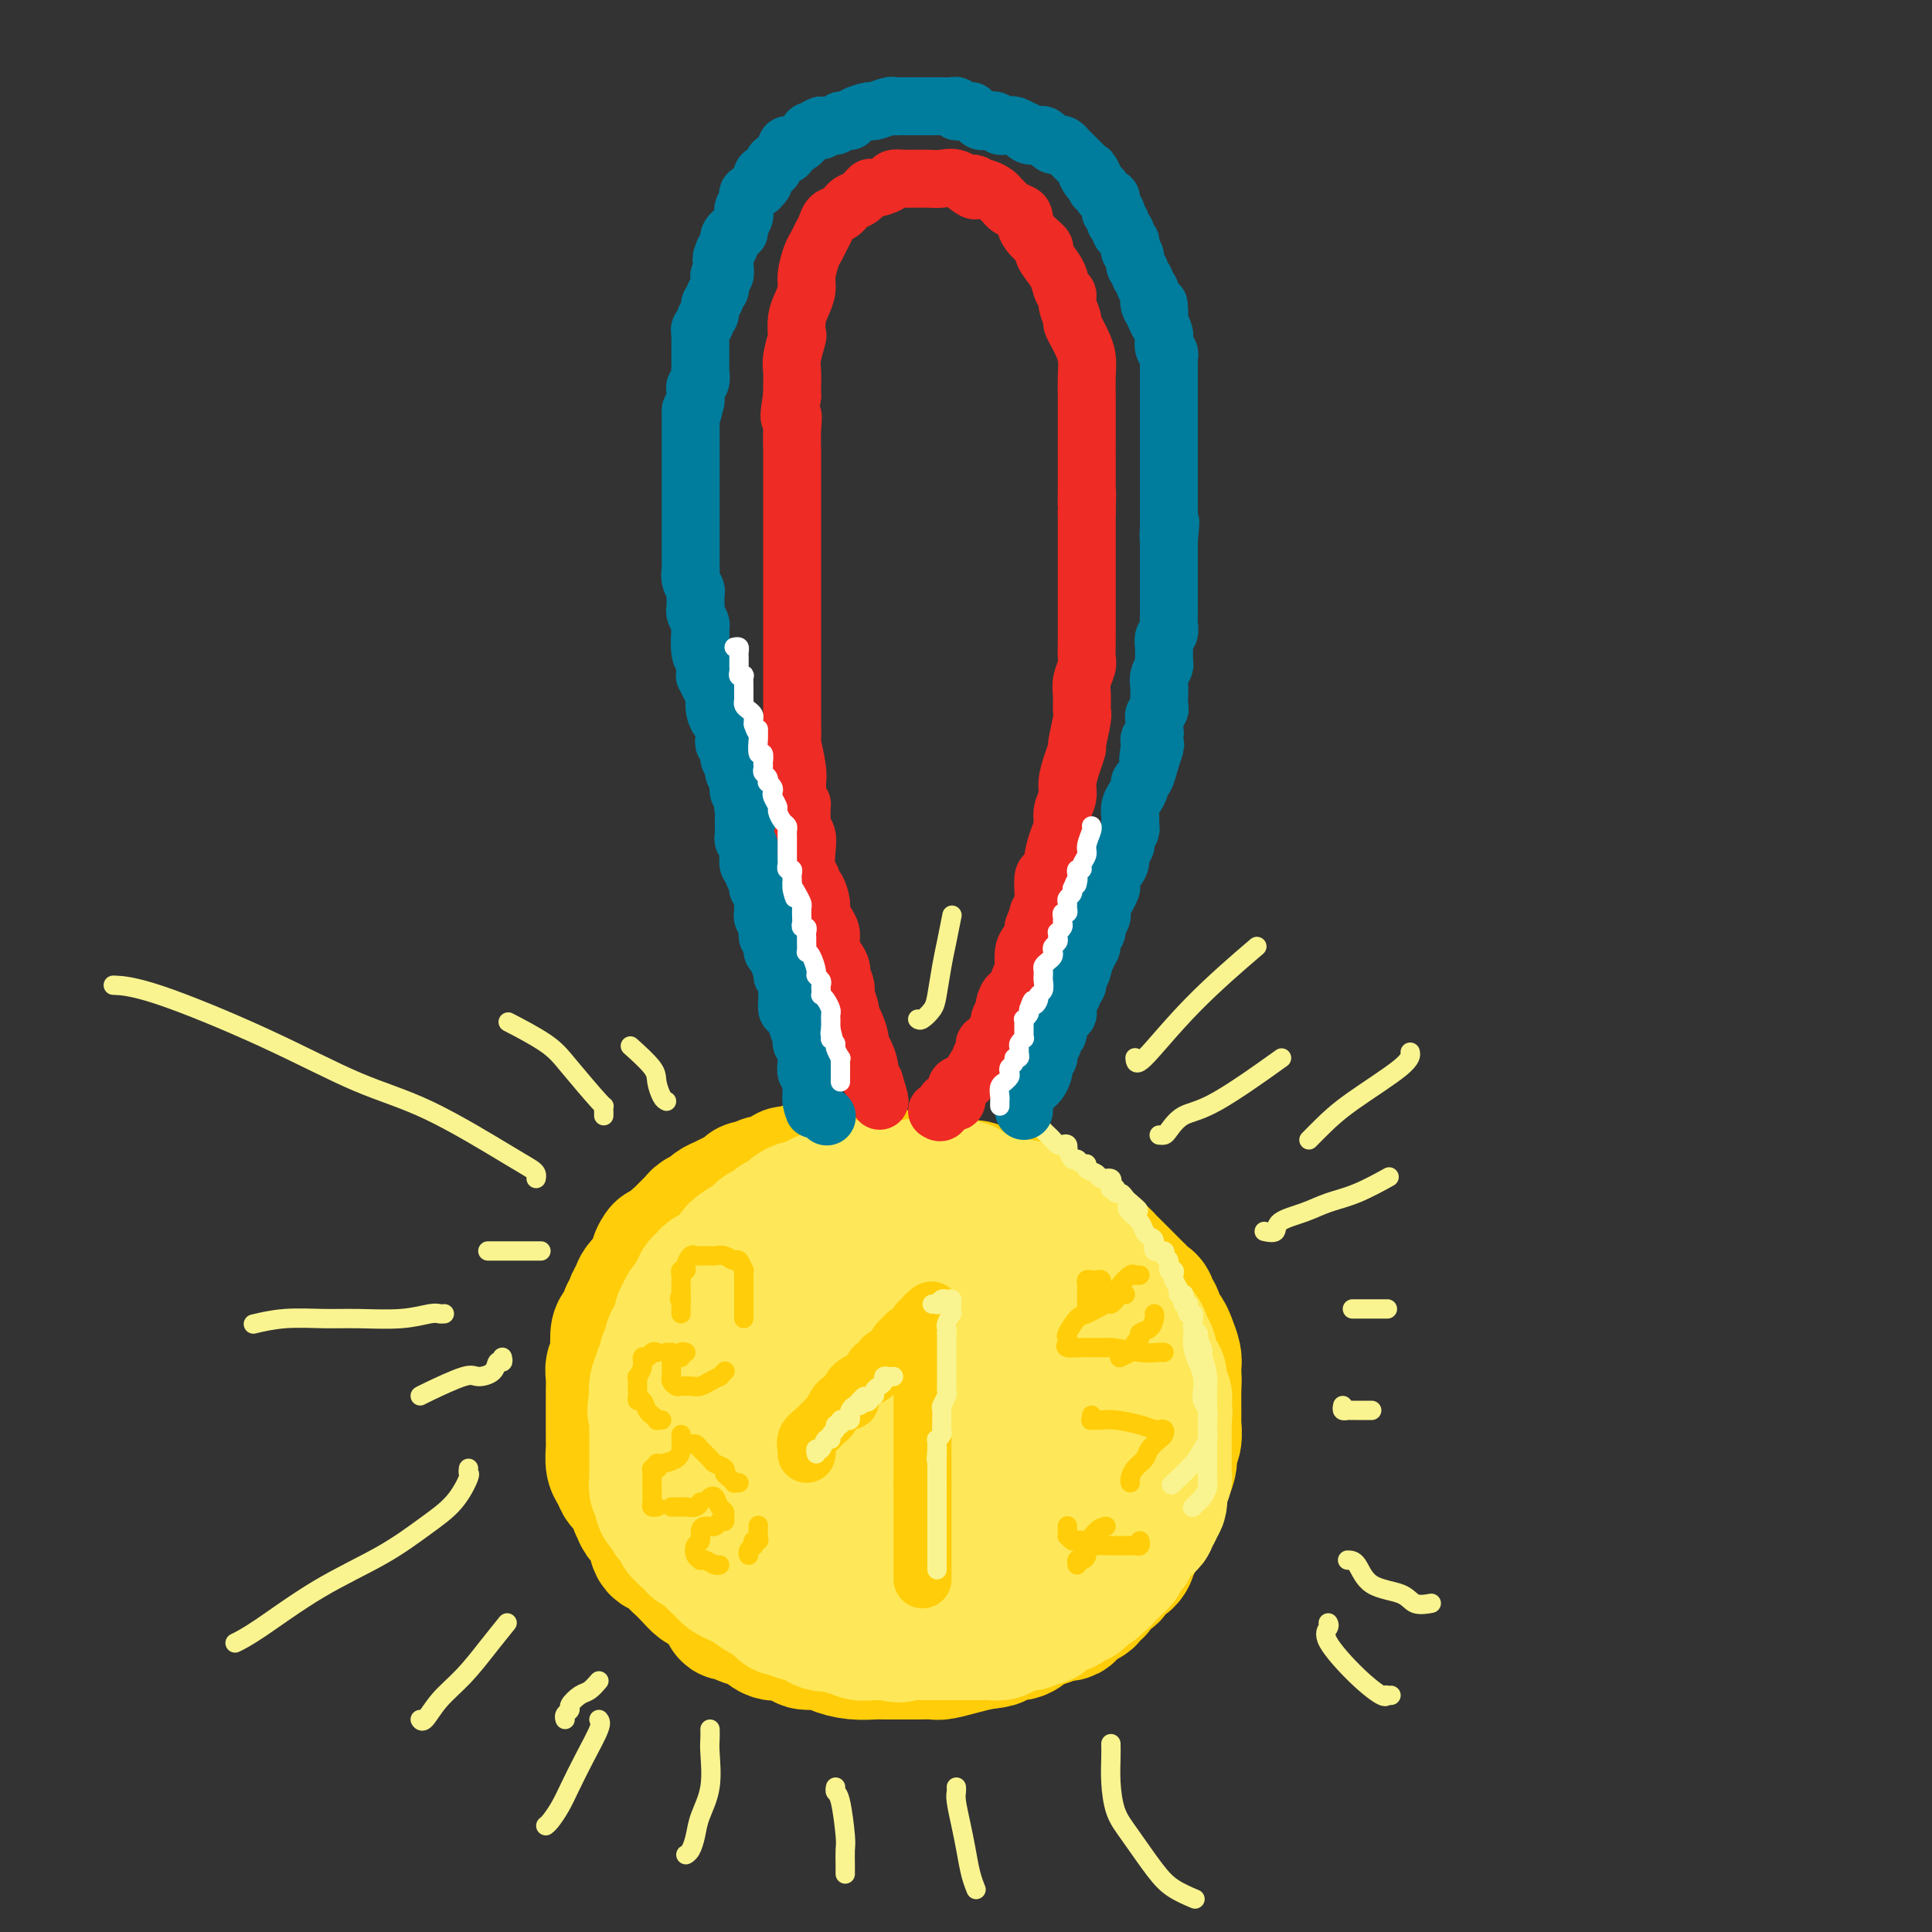 <svg viewBox='0 0 400 400' version='1.1' xmlns='http://www.w3.org/2000/svg' xmlns:xlink='http://www.w3.org/1999/xlink'><rect x="0" y="0" width="400" height="400" fill="#333333" stroke="none"/><g fill='none' stroke='rgb(255,205,10)' stroke-width='28' stroke-linecap='round' stroke-linejoin='round'><path d='M181,243c0.203,-0.423 0.405,-0.845 0,-1c-0.405,-0.155 -1.418,-0.041 -2,0c-0.582,0.041 -0.733,0.011 -1,0c-0.267,-0.011 -0.649,-0.003 -1,0c-0.351,0.003 -0.672,0.001 -1,0c-0.328,-0.001 -0.665,-0.000 -1,0c-0.335,0.000 -0.670,0.000 -1,0c-0.330,-0.000 -0.655,-0.001 -1,0c-0.345,0.001 -0.711,0.004 -1,0c-0.289,-0.004 -0.501,-0.016 -1,0c-0.499,0.016 -1.283,0.060 -2,0c-0.717,-0.060 -1.366,-0.222 -2,0c-0.634,0.222 -1.254,0.829 -2,1c-0.746,0.171 -1.618,-0.094 -2,0c-0.382,0.094 -0.274,0.546 -1,1c-0.726,0.454 -2.288,0.909 -3,1c-0.712,0.091 -0.575,-0.183 -1,0c-0.425,0.183 -1.412,0.823 -2,1c-0.588,0.177 -0.777,-0.107 -1,0c-0.223,0.107 -0.478,0.606 -1,1c-0.522,0.394 -1.309,0.683 -2,1c-0.691,0.317 -1.285,0.663 -2,1c-0.715,0.337 -1.553,0.667 -2,1c-0.447,0.333 -0.505,0.671 -1,1c-0.495,0.329 -1.428,0.651 -2,1c-0.572,0.349 -0.783,0.726 -1,1c-0.217,0.274 -0.440,0.445 -1,1c-0.560,0.555 -1.459,1.496 -2,2c-0.541,0.504 -0.726,0.573 -1,1c-0.274,0.427 -0.637,1.214 -1,2'/><path d='M139,259c-3.010,1.911 -2.035,0.189 -2,0c0.035,-0.189 -0.870,1.156 -1,2c-0.130,0.844 0.516,1.187 0,2c-0.516,0.813 -2.195,2.097 -3,3c-0.805,0.903 -0.737,1.426 -1,2c-0.263,0.574 -0.858,1.201 -1,2c-0.142,0.799 0.168,1.770 0,2c-0.168,0.230 -0.816,-0.283 -1,0c-0.184,0.283 0.095,1.360 0,2c-0.095,0.640 -0.565,0.843 -1,1c-0.435,0.157 -0.834,0.268 -1,1c-0.166,0.732 -0.097,2.086 0,3c0.097,0.914 0.222,1.386 0,2c-0.222,0.614 -0.792,1.368 -1,2c-0.208,0.632 -0.056,1.143 0,2c0.056,0.857 0.015,2.060 0,3c-0.015,0.940 -0.004,1.617 0,2c0.004,0.383 0.001,0.473 0,1c-0.001,0.527 -0.000,1.491 0,2c0.000,0.509 -0.001,0.563 0,1c0.001,0.437 0.003,1.257 0,2c-0.003,0.743 -0.012,1.408 0,2c0.012,0.592 0.045,1.109 0,2c-0.045,0.891 -0.167,2.155 0,3c0.167,0.845 0.623,1.272 1,2c0.377,0.728 0.676,1.756 1,2c0.324,0.244 0.675,-0.295 1,0c0.325,0.295 0.626,1.426 1,2c0.374,0.574 0.821,0.593 1,1c0.179,0.407 0.089,1.204 0,2'/><path d='M132,312c0.888,1.787 0.609,1.754 1,2c0.391,0.246 1.452,0.772 2,2c0.548,1.228 0.584,3.158 1,4c0.416,0.842 1.214,0.597 2,1c0.786,0.403 1.560,1.455 2,2c0.440,0.545 0.545,0.583 1,1c0.455,0.417 1.261,1.215 2,2c0.739,0.785 1.411,1.559 2,2c0.589,0.441 1.093,0.548 2,1c0.907,0.452 2.216,1.249 3,2c0.784,0.751 1.042,1.457 1,2c-0.042,0.543 -0.384,0.924 0,1c0.384,0.076 1.495,-0.152 2,0c0.505,0.152 0.406,0.684 1,1c0.594,0.316 1.882,0.414 3,1c1.118,0.586 2.065,1.659 3,2c0.935,0.341 1.859,-0.049 3,0c1.141,0.049 2.499,0.539 3,1c0.501,0.461 0.144,0.894 1,1c0.856,0.106 2.924,-0.115 4,0c1.076,0.115 1.158,0.567 2,1c0.842,0.433 2.443,0.848 4,1c1.557,0.152 3.070,0.041 4,0c0.930,-0.041 1.279,-0.011 2,0c0.721,0.011 1.816,0.004 3,0c1.184,-0.004 2.459,-0.004 3,0c0.541,0.004 0.349,0.012 1,0c0.651,-0.012 2.143,-0.044 3,0c0.857,0.044 1.077,0.166 2,0c0.923,-0.166 2.549,-0.619 4,-1c1.451,-0.381 2.725,-0.691 4,-1'/><path d='M203,340c4.619,-0.467 3.168,-0.636 3,-1c-0.168,-0.364 0.947,-0.925 2,-1c1.053,-0.075 2.045,0.336 3,0c0.955,-0.336 1.875,-1.417 3,-2c1.125,-0.583 2.457,-0.667 3,-1c0.543,-0.333 0.299,-0.915 1,-1c0.701,-0.085 2.348,0.327 3,0c0.652,-0.327 0.307,-1.392 1,-2c0.693,-0.608 2.422,-0.758 3,-1c0.578,-0.242 0.006,-0.576 0,-1c-0.006,-0.424 0.556,-0.939 1,-1c0.444,-0.061 0.771,0.332 1,0c0.229,-0.332 0.362,-1.387 1,-2c0.638,-0.613 1.782,-0.782 2,-1c0.218,-0.218 -0.489,-0.483 0,-1c0.489,-0.517 2.175,-1.285 3,-2c0.825,-0.715 0.789,-1.376 1,-2c0.211,-0.624 0.667,-1.210 1,-2c0.333,-0.790 0.542,-1.783 1,-3c0.458,-1.217 1.165,-2.658 2,-4c0.835,-1.342 1.797,-2.585 2,-3c0.203,-0.415 -0.352,-0.003 0,-1c0.352,-0.997 1.611,-3.403 2,-5c0.389,-1.597 -0.092,-2.386 0,-3c0.092,-0.614 0.757,-1.052 1,-2c0.243,-0.948 0.065,-2.404 0,-3c-0.065,-0.596 -0.017,-0.331 0,-1c0.017,-0.669 0.005,-2.272 0,-3c-0.005,-0.728 -0.001,-0.581 0,-1c0.001,-0.419 0.000,-1.406 0,-2c-0.000,-0.594 -0.000,-0.797 0,-1'/><path d='M243,287c0.158,-2.829 0.054,-1.900 0,-2c-0.054,-0.100 -0.056,-1.229 0,-2c0.056,-0.771 0.170,-1.185 0,-2c-0.170,-0.815 -0.624,-2.031 -1,-3c-0.376,-0.969 -0.674,-1.692 -1,-2c-0.326,-0.308 -0.679,-0.201 -1,-1c-0.321,-0.799 -0.611,-2.504 -1,-3c-0.389,-0.496 -0.878,0.218 -1,0c-0.122,-0.218 0.122,-1.368 0,-2c-0.122,-0.632 -0.609,-0.746 -1,-1c-0.391,-0.254 -0.686,-0.649 -1,-1c-0.314,-0.351 -0.647,-0.657 -1,-1c-0.353,-0.343 -0.725,-0.722 -1,-1c-0.275,-0.278 -0.454,-0.455 -1,-1c-0.546,-0.545 -1.459,-1.456 -2,-2c-0.541,-0.544 -0.709,-0.719 -1,-1c-0.291,-0.281 -0.703,-0.667 -1,-1c-0.297,-0.333 -0.477,-0.614 -1,-1c-0.523,-0.386 -1.388,-0.877 -2,-1c-0.612,-0.123 -0.973,0.121 -1,0c-0.027,-0.121 0.278,-0.606 0,-1c-0.278,-0.394 -1.139,-0.697 -2,-1c-0.861,-0.303 -1.722,-0.606 -2,-1c-0.278,-0.394 0.028,-0.879 0,-1c-0.028,-0.121 -0.389,0.122 -1,0c-0.611,-0.122 -1.473,-0.610 -2,-1c-0.527,-0.390 -0.719,-0.682 -1,-1c-0.281,-0.318 -0.653,-0.663 -1,-1c-0.347,-0.337 -0.671,-0.668 -1,-1c-0.329,-0.332 -0.665,-0.666 -1,-1'/><path d='M214,250c-3.974,-2.935 -2.409,-0.772 -2,0c0.409,0.772 -0.338,0.151 -1,0c-0.662,-0.151 -1.238,0.166 -2,0c-0.762,-0.166 -1.710,-0.815 -2,-1c-0.290,-0.185 0.077,0.095 0,0c-0.077,-0.095 -0.597,-0.565 -1,-1c-0.403,-0.435 -0.688,-0.834 -1,-1c-0.312,-0.166 -0.650,-0.097 -1,0c-0.350,0.097 -0.712,0.222 -1,0c-0.288,-0.222 -0.501,-0.792 -1,-1c-0.499,-0.208 -1.286,-0.056 -2,0c-0.714,0.056 -1.357,0.015 -2,0c-0.643,-0.015 -1.285,-0.004 -2,0c-0.715,0.004 -1.502,0.001 -2,0c-0.498,-0.001 -0.707,-0.000 -1,0c-0.293,0.000 -0.669,0.000 -1,0c-0.331,-0.000 -0.618,-0.000 -1,0c-0.382,0.000 -0.859,0.000 -1,0c-0.141,-0.000 0.055,-0.000 0,0c-0.055,0.000 -0.361,0.000 -1,0c-0.639,-0.000 -1.611,-0.000 -2,0c-0.389,0.000 -0.194,0.000 0,0'/></g>
<g fill='none' stroke='rgb(254,232,89)' stroke-width='28' stroke-linecap='round' stroke-linejoin='round'><path d='M223,259c0.006,-0.342 0.011,-0.683 0,-1c-0.011,-0.317 -0.040,-0.609 0,-1c0.040,-0.391 0.149,-0.879 0,-1c-0.149,-0.121 -0.555,0.126 -1,0c-0.445,-0.126 -0.930,-0.625 -1,-1c-0.070,-0.375 0.276,-0.626 0,-1c-0.276,-0.374 -1.173,-0.870 -2,-1c-0.827,-0.130 -1.584,0.105 -2,0c-0.416,-0.105 -0.493,-0.550 -1,-1c-0.507,-0.450 -1.445,-0.906 -2,-1c-0.555,-0.094 -0.726,0.172 -1,0c-0.274,-0.172 -0.651,-0.782 -1,-1c-0.349,-0.218 -0.669,-0.043 -1,0c-0.331,0.043 -0.674,-0.045 -1,0c-0.326,0.045 -0.637,0.222 -1,0c-0.363,-0.222 -0.780,-0.843 -1,-1c-0.220,-0.157 -0.244,0.150 -1,0c-0.756,-0.150 -2.245,-0.757 -3,-1c-0.755,-0.243 -0.774,-0.121 -1,0c-0.226,0.121 -0.657,0.243 -1,0c-0.343,-0.243 -0.598,-0.850 -1,-1c-0.402,-0.150 -0.950,0.156 -1,0c-0.050,-0.156 0.399,-0.774 0,-1c-0.399,-0.226 -1.647,-0.061 -2,0c-0.353,0.061 0.187,0.016 0,0c-0.187,-0.016 -1.102,-0.004 -2,0c-0.898,0.004 -1.780,0.001 -2,0c-0.220,-0.001 0.223,-0.000 0,0c-0.223,0.000 -1.111,0.000 -2,0'/><path d='M192,246c-3.809,-0.774 -2.330,-0.207 -2,0c0.330,0.207 -0.489,0.056 -1,0c-0.511,-0.056 -0.713,-0.015 -1,0c-0.287,0.015 -0.658,0.004 -1,0c-0.342,-0.004 -0.655,-0.001 -1,0c-0.345,0.001 -0.721,0.000 -1,0c-0.279,-0.000 -0.460,-0.000 -1,0c-0.540,0.000 -1.440,0.000 -2,0c-0.560,-0.000 -0.779,-0.001 -1,0c-0.221,0.001 -0.444,0.004 -1,0c-0.556,-0.004 -1.444,-0.016 -2,0c-0.556,0.016 -0.779,0.061 -1,0c-0.221,-0.061 -0.439,-0.227 -1,0c-0.561,0.227 -1.463,0.848 -2,1c-0.537,0.152 -0.707,-0.166 -1,0c-0.293,0.166 -0.709,0.815 -1,1c-0.291,0.185 -0.455,-0.094 -1,0c-0.545,0.094 -1.469,0.561 -2,1c-0.531,0.439 -0.670,0.851 -1,1c-0.330,0.149 -0.852,0.034 -1,0c-0.148,-0.034 0.078,0.013 0,0c-0.078,-0.013 -0.458,-0.087 -1,0c-0.542,0.087 -1.244,0.334 -2,1c-0.756,0.666 -1.565,1.751 -2,2c-0.435,0.249 -0.497,-0.337 -1,0c-0.503,0.337 -1.447,1.596 -2,2c-0.553,0.404 -0.715,-0.046 -1,0c-0.285,0.046 -0.692,0.589 -1,1c-0.308,0.411 -0.517,0.689 -1,1c-0.483,0.311 -1.242,0.656 -2,1'/><path d='M154,258c-3.103,1.920 -0.859,1.221 0,1c0.859,-0.221 0.333,0.035 0,0c-0.333,-0.035 -0.474,-0.360 -1,0c-0.526,0.360 -1.436,1.406 -2,2c-0.564,0.594 -0.782,0.737 -1,1c-0.218,0.263 -0.437,0.648 -1,1c-0.563,0.352 -1.470,0.673 -2,1c-0.530,0.327 -0.682,0.661 -1,1c-0.318,0.339 -0.803,0.682 -1,1c-0.197,0.318 -0.108,0.610 0,1c0.108,0.390 0.235,0.878 0,1c-0.235,0.122 -0.832,-0.121 -1,0c-0.168,0.121 0.095,0.608 0,1c-0.095,0.392 -0.546,0.691 -1,1c-0.454,0.309 -0.910,0.628 -1,1c-0.090,0.372 0.187,0.796 0,1c-0.187,0.204 -0.839,0.186 -1,1c-0.161,0.814 0.168,2.459 0,3c-0.168,0.541 -0.834,-0.024 -1,0c-0.166,0.024 0.167,0.635 0,1c-0.167,0.365 -0.833,0.482 -1,1c-0.167,0.518 0.165,1.435 0,2c-0.165,0.565 -0.828,0.777 -1,1c-0.172,0.223 0.146,0.457 0,1c-0.146,0.543 -0.757,1.397 -1,2c-0.243,0.603 -0.118,0.957 0,1c0.118,0.043 0.227,-0.226 0,0c-0.227,0.226 -0.792,0.945 -1,2c-0.208,1.055 -0.059,2.444 0,3c0.059,0.556 0.030,0.278 0,0'/><path d='M136,290c-0.774,3.039 -0.207,2.138 0,2c0.207,-0.138 0.056,0.488 0,1c-0.056,0.512 -0.015,0.911 0,1c0.015,0.089 0.004,-0.131 0,0c-0.004,0.131 -0.001,0.613 0,1c0.001,0.387 0.000,0.680 0,1c-0.000,0.320 -0.000,0.667 0,1c0.000,0.333 0.000,0.653 0,1c-0.000,0.347 -0.000,0.723 0,1c0.000,0.277 -0.000,0.455 0,1c0.000,0.545 0.000,1.455 0,2c-0.000,0.545 -0.000,0.724 0,1c0.000,0.276 0.000,0.647 0,1c-0.000,0.353 -0.001,0.686 0,1c0.001,0.314 0.004,0.608 0,1c-0.004,0.392 -0.016,0.882 0,1c0.016,0.118 0.060,-0.137 0,0c-0.060,0.137 -0.222,0.666 0,1c0.222,0.334 0.829,0.472 1,1c0.171,0.528 -0.094,1.447 0,2c0.094,0.553 0.546,0.741 1,1c0.454,0.259 0.910,0.590 1,1c0.090,0.410 -0.186,0.898 0,1c0.186,0.102 0.835,-0.184 1,0c0.165,0.184 -0.153,0.838 0,1c0.153,0.162 0.776,-0.166 1,0c0.224,0.166 0.050,0.828 0,1c-0.050,0.172 0.025,-0.146 0,0c-0.025,0.146 -0.150,0.756 0,1c0.150,0.244 0.575,0.122 1,0'/><path d='M142,317c0.885,1.630 0.097,1.207 0,1c-0.097,-0.207 0.498,-0.196 1,0c0.502,0.196 0.913,0.577 1,1c0.087,0.423 -0.149,0.887 0,1c0.149,0.113 0.684,-0.124 1,0c0.316,0.124 0.414,0.611 1,1c0.586,0.389 1.662,0.682 2,1c0.338,0.318 -0.061,0.663 0,1c0.061,0.337 0.581,0.666 1,1c0.419,0.334 0.736,0.672 1,1c0.264,0.328 0.475,0.646 1,1c0.525,0.354 1.362,0.744 2,1c0.638,0.256 1.075,0.379 2,1c0.925,0.621 2.338,1.740 3,2c0.662,0.260 0.572,-0.338 1,0c0.428,0.338 1.374,1.611 2,2c0.626,0.389 0.931,-0.105 1,0c0.069,0.105 -0.098,0.811 0,1c0.098,0.189 0.463,-0.138 1,0c0.537,0.138 1.247,0.741 2,1c0.753,0.259 1.549,0.173 2,0c0.451,-0.173 0.559,-0.435 1,0c0.441,0.435 1.217,1.565 2,2c0.783,0.435 1.575,0.173 2,0c0.425,-0.173 0.485,-0.257 1,0c0.515,0.257 1.484,0.853 2,1c0.516,0.147 0.577,-0.157 1,0c0.423,0.157 1.206,0.774 2,1c0.794,0.226 1.598,0.061 2,0c0.402,-0.061 0.400,-0.017 1,0c0.600,0.017 1.800,0.009 3,0'/><path d='M184,338c3.738,0.928 1.584,0.249 1,0c-0.584,-0.249 0.403,-0.067 1,0c0.597,0.067 0.804,0.018 1,0c0.196,-0.018 0.381,-0.005 1,0c0.619,0.005 1.672,0.001 2,0c0.328,-0.001 -0.067,-0.000 0,0c0.067,0.000 0.598,0.000 1,0c0.402,-0.000 0.675,-0.000 1,0c0.325,0.000 0.703,0.000 1,0c0.297,-0.000 0.512,0.000 1,0c0.488,-0.000 1.248,-0.000 2,0c0.752,0.000 1.496,0.000 2,0c0.504,-0.000 0.768,-0.000 1,0c0.232,0.000 0.434,0.001 1,0c0.566,-0.001 1.498,-0.003 2,0c0.502,0.003 0.576,0.011 1,0c0.424,-0.011 1.199,-0.042 2,0c0.801,0.042 1.630,0.156 2,0c0.370,-0.156 0.283,-0.582 1,-1c0.717,-0.418 2.239,-0.829 3,-1c0.761,-0.171 0.762,-0.101 1,0c0.238,0.101 0.714,0.234 1,0c0.286,-0.234 0.382,-0.836 1,-1c0.618,-0.164 1.757,0.110 2,0c0.243,-0.110 -0.412,-0.603 0,-1c0.412,-0.397 1.889,-0.698 3,-1c1.111,-0.302 1.856,-0.606 2,-1c0.144,-0.394 -0.312,-0.879 0,-1c0.312,-0.121 1.392,0.121 2,0c0.608,-0.121 0.745,-0.606 1,-1c0.255,-0.394 0.627,-0.697 1,-1'/><path d='M225,329c3.063,-1.345 0.720,-0.207 0,0c-0.720,0.207 0.185,-0.518 1,-1c0.815,-0.482 1.542,-0.721 2,-1c0.458,-0.279 0.649,-0.600 1,-1c0.351,-0.400 0.864,-0.881 1,-1c0.136,-0.119 -0.104,0.123 0,0c0.104,-0.123 0.554,-0.610 1,-1c0.446,-0.390 0.890,-0.682 1,-1c0.110,-0.318 -0.112,-0.662 0,-1c0.112,-0.338 0.558,-0.672 1,-1c0.442,-0.328 0.879,-0.651 1,-1c0.121,-0.349 -0.074,-0.723 0,-1c0.074,-0.277 0.416,-0.455 1,-1c0.584,-0.545 1.409,-1.456 2,-2c0.591,-0.544 0.947,-0.722 1,-1c0.053,-0.278 -0.196,-0.656 0,-1c0.196,-0.344 0.837,-0.656 1,-1c0.163,-0.344 -0.154,-0.722 0,-1c0.154,-0.278 0.777,-0.456 1,-1c0.223,-0.544 0.046,-1.454 0,-2c-0.046,-0.546 0.040,-0.728 0,-1c-0.040,-0.272 -0.207,-0.636 0,-1c0.207,-0.364 0.788,-0.730 1,-1c0.212,-0.270 0.057,-0.443 0,-1c-0.057,-0.557 -0.015,-1.496 0,-2c0.015,-0.504 0.004,-0.572 0,-1c-0.004,-0.428 -0.001,-1.214 0,-2c0.001,-0.786 0.000,-1.572 0,-2c-0.000,-0.428 -0.000,-0.500 0,-1c0.000,-0.500 0.000,-1.429 0,-2c-0.000,-0.571 -0.000,-0.786 0,-1'/><path d='M241,294c0.314,-2.988 0.099,-0.958 0,-1c-0.099,-0.042 -0.082,-2.156 0,-3c0.082,-0.844 0.228,-0.419 0,-1c-0.228,-0.581 -0.831,-2.168 -1,-3c-0.169,-0.832 0.095,-0.908 0,-1c-0.095,-0.092 -0.549,-0.200 -1,-1c-0.451,-0.800 -0.898,-2.293 -1,-3c-0.102,-0.707 0.141,-0.627 0,-1c-0.141,-0.373 -0.668,-1.197 -1,-2c-0.332,-0.803 -0.471,-1.585 -1,-2c-0.529,-0.415 -1.450,-0.464 -2,-1c-0.550,-0.536 -0.729,-1.558 -1,-2c-0.271,-0.442 -0.636,-0.302 -1,-1c-0.364,-0.698 -0.729,-2.232 -1,-3c-0.271,-0.768 -0.447,-0.770 -1,-1c-0.553,-0.230 -1.483,-0.688 -2,-1c-0.517,-0.312 -0.622,-0.479 -1,-1c-0.378,-0.521 -1.030,-1.396 -2,-2c-0.970,-0.604 -2.258,-0.936 -3,-1c-0.742,-0.064 -0.937,0.141 -2,0c-1.063,-0.141 -2.995,-0.626 -4,-1c-1.005,-0.374 -1.083,-0.636 -2,-1c-0.917,-0.364 -2.672,-0.830 -4,-1c-1.328,-0.170 -2.228,-0.045 -3,0c-0.772,0.045 -1.417,0.011 -2,0c-0.583,-0.011 -1.104,-0.000 -2,0c-0.896,0.000 -2.165,-0.011 -3,0c-0.835,0.011 -1.234,0.044 -2,0c-0.766,-0.044 -1.899,-0.166 -3,0c-1.101,0.166 -2.172,0.619 -3,1c-0.828,0.381 -1.414,0.691 -2,1'/><path d='M190,262c-4.278,1.145 -4.975,3.007 -6,4c-1.025,0.993 -2.380,1.118 -3,2c-0.620,0.882 -0.507,2.520 -1,4c-0.493,1.480 -1.594,2.803 -2,4c-0.406,1.197 -0.117,2.268 0,3c0.117,0.732 0.062,1.124 0,2c-0.062,0.876 -0.131,2.235 0,3c0.131,0.765 0.460,0.937 1,1c0.540,0.063 1.289,0.017 2,0c0.711,-0.017 1.383,-0.005 2,0c0.617,0.005 1.178,0.001 2,0c0.822,-0.001 1.904,-0.000 3,0c1.096,0.000 2.205,0.000 3,0c0.795,-0.000 1.277,-0.001 3,0c1.723,0.001 4.689,0.003 6,0c1.311,-0.003 0.967,-0.012 3,0c2.033,0.012 6.443,0.043 9,0c2.557,-0.043 3.259,-0.162 4,0c0.741,0.162 1.519,0.605 2,1c0.481,0.395 0.665,0.742 1,1c0.335,0.258 0.822,0.425 1,1c0.178,0.575 0.048,1.556 0,2c-0.048,0.444 -0.013,0.351 0,1c0.013,0.649 0.004,2.042 0,3c-0.004,0.958 -0.002,1.482 0,2c0.002,0.518 0.005,1.030 0,2c-0.005,0.970 -0.018,2.398 0,3c0.018,0.602 0.067,0.378 0,1c-0.067,0.622 -0.249,2.091 -1,3c-0.751,0.909 -2.072,1.260 -3,2c-0.928,0.740 -1.464,1.870 -2,3'/><path d='M214,310c-1.454,1.756 -2.089,1.645 -3,2c-0.911,0.355 -2.098,1.174 -4,2c-1.902,0.826 -4.519,1.657 -6,2c-1.481,0.343 -1.827,0.197 -2,0c-0.173,-0.197 -0.175,-0.443 -1,0c-0.825,0.443 -2.474,1.577 -4,2c-1.526,0.423 -2.927,0.136 -4,0c-1.073,-0.136 -1.816,-0.120 -3,0c-1.184,0.120 -2.810,0.344 -4,0c-1.190,-0.344 -1.944,-1.257 -3,-2c-1.056,-0.743 -2.415,-1.316 -4,-2c-1.585,-0.684 -3.395,-1.480 -5,-2c-1.605,-0.520 -3.005,-0.763 -4,-1c-0.995,-0.237 -1.587,-0.467 -2,-1c-0.413,-0.533 -0.649,-1.367 -1,-2c-0.351,-0.633 -0.818,-1.064 -1,-1c-0.182,0.064 -0.081,0.621 0,0c0.081,-0.621 0.141,-2.422 0,-4c-0.141,-1.578 -0.483,-2.933 -1,-4c-0.517,-1.067 -1.210,-1.845 -2,-4c-0.790,-2.155 -1.676,-5.685 -2,-7c-0.324,-1.315 -0.086,-0.415 0,-1c0.086,-0.585 0.021,-2.656 0,-4c-0.021,-1.344 0.002,-1.960 0,-2c-0.002,-0.040 -0.030,0.498 0,0c0.030,-0.498 0.118,-2.032 1,-3c0.882,-0.968 2.557,-1.370 4,-2c1.443,-0.630 2.655,-1.488 4,-2c1.345,-0.512 2.824,-0.676 4,-1c1.176,-0.324 2.050,-0.807 3,-1c0.950,-0.193 1.975,-0.097 3,0'/><path d='M177,272c3.084,-0.921 1.793,-0.225 2,0c0.207,0.225 1.912,-0.022 3,0c1.088,0.022 1.559,0.313 2,2c0.441,1.687 0.851,4.770 1,6c0.149,1.230 0.036,0.608 0,1c-0.036,0.392 0.004,1.797 0,3c-0.004,1.203 -0.050,2.205 -1,3c-0.950,0.795 -2.802,1.382 -4,2c-1.198,0.618 -1.743,1.267 -3,2c-1.257,0.733 -3.226,1.551 -4,2c-0.774,0.449 -0.352,0.528 -1,1c-0.648,0.472 -2.367,1.338 -3,2c-0.633,0.662 -0.182,1.121 0,2c0.182,0.879 0.095,2.176 0,3c-0.095,0.824 -0.197,1.173 0,2c0.197,0.827 0.693,2.132 4,4c3.307,1.868 9.426,4.298 13,6c3.574,1.702 4.604,2.676 6,3c1.396,0.324 3.159,-0.003 4,0c0.841,0.003 0.761,0.335 1,0c0.239,-0.335 0.796,-1.338 1,-2c0.204,-0.662 0.055,-0.982 0,-2c-0.055,-1.018 -0.015,-2.735 0,-4c0.015,-1.265 0.004,-2.079 0,-3c-0.004,-0.921 -0.000,-1.949 0,-3c0.000,-1.051 -0.003,-2.124 0,-3c0.003,-0.876 0.011,-1.554 0,-2c-0.011,-0.446 -0.041,-0.658 0,-1c0.041,-0.342 0.155,-0.812 0,-1c-0.155,-0.188 -0.577,-0.094 -1,0'/><path d='M197,295c-0.347,-3.223 -1.715,-0.779 -3,0c-1.285,0.779 -2.488,-0.106 -4,0c-1.512,0.106 -3.333,1.204 -6,2c-2.667,0.796 -6.180,1.291 -8,2c-1.820,0.709 -1.949,1.631 -2,2c-0.051,0.369 -0.026,0.184 0,0'/></g>
<g fill='none' stroke='rgb(255,205,10)' stroke-width='12' stroke-linecap='round' stroke-linejoin='round'><path d='M167,301c0.046,-0.241 0.092,-0.482 0,-1c-0.092,-0.518 -0.320,-1.313 0,-2c0.320,-0.687 1.190,-1.265 2,-2c0.810,-0.735 1.560,-1.628 2,-2c0.440,-0.372 0.568,-0.222 1,-1c0.432,-0.778 1.166,-2.485 2,-3c0.834,-0.515 1.769,0.161 2,0c0.231,-0.161 -0.240,-1.158 0,-2c0.240,-0.842 1.192,-1.530 2,-2c0.808,-0.470 1.472,-0.722 2,-1c0.528,-0.278 0.920,-0.582 1,-1c0.080,-0.418 -0.151,-0.951 0,-1c0.151,-0.049 0.684,0.387 1,0c0.316,-0.387 0.413,-1.595 1,-2c0.587,-0.405 1.663,-0.007 2,0c0.337,0.007 -0.065,-0.377 0,-1c0.065,-0.623 0.595,-1.486 1,-2c0.405,-0.514 0.683,-0.678 1,-1c0.317,-0.322 0.674,-0.803 1,-1c0.326,-0.197 0.623,-0.109 1,0c0.377,0.109 0.836,0.239 1,0c0.164,-0.239 0.034,-0.848 0,-1c-0.034,-0.152 0.029,0.151 0,0c-0.029,-0.151 -0.151,-0.758 0,-1c0.151,-0.242 0.576,-0.121 1,0'/><path d='M191,274c3.713,-4.506 0.995,-2.270 0,-1c-0.995,1.270 -0.267,1.576 0,2c0.267,0.424 0.071,0.967 0,2c-0.071,1.033 -0.019,2.556 0,4c0.019,1.444 0.005,2.810 0,4c-0.005,1.190 -0.001,2.206 0,3c0.001,0.794 0.000,1.368 0,2c-0.000,0.632 -0.000,1.324 0,2c0.000,0.676 0.000,1.337 0,2c-0.000,0.663 -0.000,1.329 0,2c0.000,0.671 0.000,1.349 0,2c-0.000,0.651 -0.000,1.277 0,2c0.000,0.723 0.000,1.544 0,2c-0.000,0.456 -0.000,0.546 0,1c0.000,0.454 0.000,1.273 0,2c-0.000,0.727 -0.000,1.364 0,2'/><path d='M191,307c0.000,5.243 0.000,1.850 0,1c0.000,-0.850 0.000,0.841 0,2c0.000,1.159 0.000,1.784 0,2c0.000,0.216 0.000,0.022 0,0c0.000,-0.022 0.000,0.127 0,1c0.000,0.873 0.000,2.472 0,3c0.000,0.528 0.000,-0.013 0,0c0.000,0.013 0.000,0.580 0,1c0.000,0.420 0.000,0.693 0,1c0.000,0.307 0.000,0.649 0,1c0.000,0.351 0.000,0.710 0,1c-0.000,0.290 0.000,0.512 0,1c0.000,0.488 0.000,1.241 0,2c0.000,0.759 -0.000,1.523 0,2c0.000,0.477 -0.000,0.667 0,1c0.000,0.333 -0.000,0.809 0,1c0.000,0.191 0.000,0.095 0,0'/></g>
<g fill='none' stroke='rgb(255,205,10)' stroke-width='4' stroke-linecap='round' stroke-linejoin='round'><path d='M154,273c-0.000,-0.468 -0.000,-0.937 0,-1c0.000,-0.063 0.000,0.279 0,0c-0.000,-0.279 -0.000,-1.179 0,-2c0.000,-0.821 0.001,-1.563 0,-2c-0.001,-0.437 -0.003,-0.570 0,-1c0.003,-0.430 0.013,-1.158 0,-2c-0.013,-0.842 -0.048,-1.799 0,-2c0.048,-0.201 0.177,0.352 0,0c-0.177,-0.352 -0.662,-1.611 -1,-2c-0.338,-0.389 -0.528,0.092 -1,0c-0.472,-0.092 -1.226,-0.756 -2,-1c-0.774,-0.244 -1.569,-0.067 -2,0c-0.431,0.067 -0.498,0.024 -1,0c-0.502,-0.024 -1.440,-0.031 -2,0c-0.560,0.031 -0.742,0.098 -1,0c-0.258,-0.098 -0.591,-0.363 -1,0c-0.409,0.363 -0.894,1.354 -1,2c-0.106,0.646 0.168,0.946 0,1c-0.168,0.054 -0.777,-0.139 -1,0c-0.223,0.139 -0.060,0.611 0,1c0.060,0.389 0.016,0.696 0,1c-0.016,0.304 -0.004,0.603 0,1c0.004,0.397 0.001,0.890 0,1c-0.001,0.110 -0.000,-0.163 0,0c0.000,0.163 0.000,0.761 0,1c-0.000,0.239 -0.000,0.120 0,0'/><path d='M141,268c-0.619,1.415 -0.166,0.954 0,1c0.166,0.046 0.044,0.600 0,1c-0.044,0.400 -0.012,0.646 0,1c0.012,0.354 0.003,0.815 0,1c-0.003,0.185 -0.002,0.092 0,0'/><path d='M142,280c-0.445,-0.112 -0.890,-0.223 -1,0c-0.110,0.223 0.114,0.781 0,1c-0.114,0.219 -0.566,0.100 -1,0c-0.434,-0.100 -0.848,-0.180 -1,0c-0.152,0.180 -0.040,0.622 0,1c0.040,0.378 0.010,0.693 0,1c-0.010,0.307 0.001,0.608 0,1c-0.001,0.392 -0.012,0.876 0,1c0.012,0.124 0.048,-0.110 0,0c-0.048,0.110 -0.178,0.566 0,1c0.178,0.434 0.666,0.846 1,1c0.334,0.154 0.514,0.051 1,0c0.486,-0.051 1.278,-0.051 2,0c0.722,0.051 1.374,0.154 2,0c0.626,-0.154 1.226,-0.563 2,-1c0.774,-0.437 1.723,-0.901 2,-1c0.277,-0.099 -0.118,0.166 0,0c0.118,-0.166 0.748,-0.762 1,-1c0.252,-0.238 0.126,-0.119 0,0'/><path d='M139,280c-0.417,0.000 -0.833,0.000 -1,0c-0.167,0.000 -0.083,0.000 0,0'/><path d='M136,280c-0.342,-0.125 -0.684,-0.250 -1,0c-0.316,0.250 -0.607,0.876 -1,1c-0.393,0.124 -0.890,-0.252 -1,0c-0.110,0.252 0.167,1.132 0,2c-0.167,0.868 -0.776,1.724 -1,2c-0.224,0.276 -0.061,-0.027 0,0c0.061,0.027 0.019,0.384 0,1c-0.019,0.616 -0.016,1.492 0,2c0.016,0.508 0.046,0.646 0,1c-0.046,0.354 -0.166,0.922 0,1c0.166,0.078 0.618,-0.333 1,0c0.382,0.333 0.695,1.410 1,2c0.305,0.590 0.604,0.694 1,1c0.396,0.306 0.890,0.814 1,1c0.110,0.186 -0.163,0.050 0,0c0.163,-0.050 0.761,-0.014 1,0c0.239,0.014 0.120,0.007 0,0'/><path d='M141,297c0.002,0.469 0.004,0.939 0,1c-0.004,0.061 -0.015,-0.286 0,0c0.015,0.286 0.056,1.205 0,2c-0.056,0.795 -0.210,1.467 -1,2c-0.790,0.533 -2.215,0.927 -3,1c-0.785,0.073 -0.928,-0.174 -1,0c-0.072,0.174 -0.072,0.768 0,1c0.072,0.232 0.215,0.103 0,0c-0.215,-0.103 -0.790,-0.179 -1,0c-0.210,0.179 -0.056,0.615 0,1c0.056,0.385 0.014,0.720 0,1c-0.014,0.280 -0.000,0.506 0,1c0.000,0.494 -0.014,1.257 0,2c0.014,0.743 0.055,1.467 0,2c-0.055,0.533 -0.207,0.874 0,1c0.207,0.126 0.773,0.036 1,0c0.227,-0.036 0.113,-0.018 0,0'/><path d='M139,312c0.305,0.001 0.610,0.001 1,0c0.390,-0.001 0.865,-0.004 1,0c0.135,0.004 -0.069,0.015 0,0c0.069,-0.015 0.410,-0.056 1,0c0.590,0.056 1.428,0.207 2,0c0.572,-0.207 0.878,-0.774 1,-1c0.122,-0.226 0.061,-0.113 0,0'/><path d='M147,310c0.340,-0.202 0.680,-0.404 1,0c0.320,0.404 0.618,1.414 1,2c0.382,0.586 0.846,0.749 1,1c0.154,0.251 -0.004,0.588 0,1c0.004,0.412 0.169,0.897 0,1c-0.169,0.103 -0.671,-0.176 -1,0c-0.329,0.176 -0.484,0.806 -1,1c-0.516,0.194 -1.393,-0.046 -2,0c-0.607,0.046 -0.943,0.380 -1,1c-0.057,0.620 0.166,1.525 0,2c-0.166,0.475 -0.722,0.518 -1,1c-0.278,0.482 -0.278,1.401 0,2c0.278,0.599 0.835,0.879 1,1c0.165,0.121 -0.061,0.085 0,0c0.061,-0.085 0.408,-0.219 1,0c0.592,0.219 1.429,0.790 2,1c0.571,0.210 0.878,0.060 1,0c0.122,-0.060 0.061,-0.030 0,0'/><path d='M155,322c-0.111,-0.301 -0.222,-0.602 0,-1c0.222,-0.398 0.777,-0.893 1,-1c0.223,-0.107 0.112,0.174 0,0c-0.112,-0.174 -0.226,-0.804 0,-1c0.226,-0.196 0.793,0.040 1,0c0.207,-0.040 0.056,-0.357 0,-1c-0.056,-0.643 -0.016,-1.612 0,-2c0.016,-0.388 0.008,-0.194 0,0'/><path d='M153,307c-0.444,-0.024 -0.888,-0.048 -1,0c-0.112,0.048 0.106,0.167 0,0c-0.106,-0.167 -0.538,-0.621 -1,-1c-0.462,-0.379 -0.954,-0.682 -1,-1c-0.046,-0.318 0.353,-0.649 0,-1c-0.353,-0.351 -1.457,-0.721 -2,-1c-0.543,-0.279 -0.524,-0.467 -1,-1c-0.476,-0.533 -1.447,-1.411 -2,-2c-0.553,-0.589 -0.687,-0.889 -1,-1c-0.313,-0.111 -0.804,-0.032 -1,0c-0.196,0.032 -0.098,0.016 0,0'/><path d='M225,271c0.000,-0.333 0.000,-0.666 0,-1c-0.000,-0.334 -0.001,-0.668 0,-1c0.001,-0.332 0.003,-0.664 0,-1c-0.003,-0.336 -0.012,-0.678 0,-1c0.012,-0.322 0.045,-0.623 0,-1c-0.045,-0.377 -0.170,-0.830 0,-1c0.170,-0.170 0.633,-0.057 1,0c0.367,0.057 0.637,0.057 1,0c0.363,-0.057 0.818,-0.173 1,0c0.182,0.173 0.091,0.634 0,1c-0.091,0.366 -0.181,0.637 0,1c0.181,0.363 0.633,0.820 1,1c0.367,0.180 0.648,0.085 1,0c0.352,-0.085 0.774,-0.159 1,0c0.226,0.159 0.255,0.551 0,1c-0.255,0.449 -0.794,0.954 -1,1c-0.206,0.046 -0.080,-0.367 -1,0c-0.920,0.367 -2.887,1.513 -4,2c-1.113,0.487 -1.373,0.316 -2,1c-0.627,0.684 -1.621,2.222 -2,3c-0.379,0.778 -0.144,0.797 0,1c0.144,0.203 0.196,0.590 0,1c-0.196,0.410 -0.640,0.842 0,1c0.640,0.158 2.365,0.043 3,0c0.635,-0.043 0.182,-0.012 1,0c0.818,0.012 2.909,0.006 5,0'/><path d='M230,279c2.525,0.226 4.337,0.793 6,1c1.663,0.207 3.179,0.056 4,0c0.821,-0.056 0.949,-0.016 1,0c0.051,0.016 0.026,0.008 0,0'/><path d='M233,268c-0.419,-0.027 -0.837,-0.053 -1,0c-0.163,0.053 -0.069,0.186 0,0c0.069,-0.186 0.113,-0.691 0,-1c-0.113,-0.309 -0.384,-0.423 0,-1c0.384,-0.577 1.422,-1.619 2,-2c0.578,-0.381 0.694,-0.103 1,0c0.306,0.103 0.802,0.029 1,0c0.198,-0.029 0.099,-0.015 0,0'/><path d='M239,272c0.050,0.220 0.101,0.440 0,1c-0.101,0.560 -0.352,1.459 -1,2c-0.648,0.541 -1.692,0.722 -2,1c-0.308,0.278 0.120,0.653 0,1c-0.120,0.347 -0.789,0.668 -1,1c-0.211,0.332 0.036,0.677 0,1c-0.036,0.323 -0.356,0.626 -1,1c-0.644,0.374 -1.613,0.821 -2,1c-0.387,0.179 -0.194,0.089 0,0'/><path d='M226,293c0.046,0.424 0.091,0.849 0,1c-0.091,0.151 -0.319,0.030 0,0c0.319,-0.030 1.184,0.031 2,0c0.816,-0.031 1.581,-0.153 3,0c1.419,0.153 3.491,0.580 5,1c1.509,0.420 2.455,0.833 3,1c0.545,0.167 0.689,0.089 1,0c0.311,-0.089 0.789,-0.190 1,0c0.211,0.190 0.155,0.669 0,1c-0.155,0.331 -0.409,0.512 -1,1c-0.591,0.488 -1.517,1.283 -2,2c-0.483,0.717 -0.522,1.355 -1,2c-0.478,0.645 -1.396,1.297 -2,2c-0.604,0.703 -0.894,1.456 -1,2c-0.106,0.544 -0.029,0.877 0,1c0.029,0.123 0.008,0.035 0,0c-0.008,-0.035 -0.004,-0.018 0,0'/><path d='M221,316c0.002,-0.081 0.003,-0.162 0,0c-0.003,0.162 -0.012,0.565 0,1c0.012,0.435 0.045,0.900 0,1c-0.045,0.100 -0.167,-0.166 0,0c0.167,0.166 0.625,0.762 1,1c0.375,0.238 0.668,0.116 1,0c0.332,-0.116 0.702,-0.227 1,0c0.298,0.227 0.524,0.793 1,1c0.476,0.207 1.203,0.057 2,0c0.797,-0.057 1.664,-0.019 3,0c1.336,0.019 3.143,0.019 4,0c0.857,-0.019 0.766,-0.057 1,0c0.234,0.057 0.794,0.208 1,0c0.206,-0.208 0.059,-0.774 0,-1c-0.059,-0.226 -0.029,-0.113 0,0'/><path d='M229,316c-0.613,0.135 -1.226,0.270 -2,1c-0.774,0.730 -1.710,2.056 -2,3c-0.290,0.944 0.066,1.507 0,2c-0.066,0.493 -0.554,0.916 -1,1c-0.446,0.084 -0.851,-0.170 -1,0c-0.149,0.170 -0.043,0.763 0,1c0.043,0.237 0.021,0.119 0,0'/></g>
<g fill='none' stroke='rgb(249,244,144)' stroke-width='4' stroke-linecap='round' stroke-linejoin='round'><path d='M169,301c-0.092,-0.485 -0.183,-0.970 0,-1c0.183,-0.030 0.642,0.396 1,0c0.358,-0.396 0.617,-1.613 1,-2c0.383,-0.387 0.891,0.055 1,0c0.109,-0.055 -0.182,-0.607 0,-1c0.182,-0.393 0.836,-0.627 1,-1c0.164,-0.373 -0.163,-0.884 0,-1c0.163,-0.116 0.814,0.162 1,0c0.186,-0.162 -0.095,-0.764 0,-1c0.095,-0.236 0.564,-0.106 1,0c0.436,0.106 0.839,0.187 1,0c0.161,-0.187 0.082,-0.641 0,-1c-0.082,-0.359 -0.166,-0.622 0,-1c0.166,-0.378 0.583,-0.871 1,-1c0.417,-0.129 0.833,0.106 1,0c0.167,-0.106 0.083,-0.553 0,-1'/><path d='M178,290c1.554,-1.719 0.937,-0.516 1,0c0.063,0.516 0.804,0.345 1,0c0.196,-0.345 -0.154,-0.866 0,-1c0.154,-0.134 0.811,0.118 1,0c0.189,-0.118 -0.090,-0.606 0,-1c0.090,-0.394 0.550,-0.694 1,-1c0.450,-0.306 0.891,-0.618 1,-1c0.109,-0.382 -0.115,-0.834 0,-1c0.115,-0.166 0.569,-0.045 1,0c0.431,0.045 0.837,0.013 1,0c0.163,-0.013 0.081,-0.006 0,0'/><path d='M193,270c0.447,-0.031 0.894,-0.062 1,0c0.106,0.062 -0.129,0.216 0,0c0.129,-0.216 0.623,-0.801 1,-1c0.377,-0.199 0.637,-0.011 1,0c0.363,0.011 0.830,-0.157 1,0c0.170,0.157 0.042,0.637 0,1c-0.042,0.363 0.003,0.608 0,1c-0.003,0.392 -0.053,0.931 0,1c0.053,0.069 0.210,-0.332 0,0c-0.210,0.332 -0.787,1.397 -1,2c-0.213,0.603 -0.061,0.744 0,1c0.061,0.256 0.030,0.628 0,1'/><path d='M196,276c-0.000,1.035 -0.000,0.122 0,0c0.000,-0.122 0.000,0.546 0,1c-0.000,0.454 -0.000,0.695 0,1c0.000,0.305 0.000,0.673 0,1c-0.000,0.327 -0.000,0.612 0,1c0.000,0.388 0.000,0.877 0,1c-0.000,0.123 -0.000,-0.121 0,0c0.000,0.121 0.000,0.606 0,1c-0.000,0.394 -0.000,0.697 0,1c0.000,0.303 0.000,0.606 0,1c-0.000,0.394 -0.000,0.879 0,1c0.000,0.121 0.001,-0.123 0,0c-0.001,0.123 -0.004,0.615 0,1c0.004,0.385 0.015,0.665 0,1c-0.015,0.335 -0.057,0.724 0,1c0.057,0.276 0.211,0.437 0,1c-0.211,0.563 -0.789,1.527 -1,2c-0.211,0.473 -0.057,0.455 0,1c0.057,0.545 0.016,1.651 0,2c-0.016,0.349 -0.008,-0.060 0,0c0.008,0.060 0.016,0.590 0,1c-0.016,0.410 -0.057,0.701 0,1c0.057,0.299 0.211,0.605 0,1c-0.211,0.395 -0.789,0.879 -1,1c-0.211,0.121 -0.057,-0.121 0,0c0.057,0.121 0.016,0.606 0,1c-0.016,0.394 -0.008,0.697 0,1'/><path d='M194,300c-0.309,3.893 -0.083,1.624 0,1c0.083,-0.624 0.022,0.397 0,1c-0.022,0.603 -0.006,0.787 0,1c0.006,0.213 0.002,0.456 0,1c-0.002,0.544 -0.000,1.389 0,2c0.000,0.611 0.000,0.990 0,1c-0.000,0.010 -0.000,-0.347 0,0c0.000,0.347 0.000,1.399 0,2c-0.000,0.601 -0.000,0.752 0,1c0.000,0.248 0.000,0.595 0,1c-0.000,0.405 -0.000,0.869 0,1c0.000,0.131 0.000,-0.071 0,0c-0.000,0.071 -0.000,0.414 0,1c0.000,0.586 0.000,1.414 0,2c-0.000,0.586 -0.000,0.931 0,1c0.000,0.069 0.000,-0.136 0,0c-0.000,0.136 -0.000,0.614 0,1c0.000,0.386 0.000,0.680 0,1c-0.000,0.320 -0.000,0.667 0,1c0.000,0.333 0.000,0.653 0,1c-0.000,0.347 -0.000,0.720 0,1c0.000,0.280 0.000,0.467 0,1c-0.000,0.533 -0.000,1.411 0,2c0.000,0.589 0.000,0.889 0,1c0.000,0.111 -0.000,0.032 0,0c0.000,-0.032 0.000,-0.016 0,0'/><path d='M213,233c0.333,0.024 0.667,0.048 1,0c0.333,-0.048 0.667,-0.167 1,0c0.333,0.167 0.666,0.619 1,1c0.334,0.381 0.667,0.689 1,1c0.333,0.311 0.664,0.623 1,1c0.336,0.377 0.678,0.817 1,1c0.322,0.183 0.625,0.109 1,0c0.375,-0.109 0.821,-0.255 1,0c0.179,0.255 0.089,0.909 0,1c-0.089,0.091 -0.177,-0.383 0,0c0.177,0.383 0.620,1.622 1,2c0.380,0.378 0.697,-0.106 1,0c0.303,0.106 0.591,0.803 1,1c0.409,0.197 0.940,-0.106 1,0c0.060,0.106 -0.352,0.621 0,1c0.352,0.379 1.467,0.622 2,1c0.533,0.378 0.483,0.889 1,1c0.517,0.111 1.602,-0.180 2,0c0.398,0.180 0.111,0.832 0,1c-0.111,0.168 -0.045,-0.147 0,0c0.045,0.147 0.067,0.757 0,1c-0.067,0.243 -0.225,0.121 0,0c0.225,-0.121 0.834,-0.240 1,0c0.166,0.240 -0.110,0.837 0,1c0.110,0.163 0.607,-0.110 1,0c0.393,0.110 0.684,0.603 1,1c0.316,0.397 0.658,0.699 1,1'/><path d='M234,249c3.278,2.666 0.972,1.330 0,1c-0.972,-0.330 -0.610,0.344 0,1c0.610,0.656 1.468,1.294 2,2c0.532,0.706 0.739,1.481 1,2c0.261,0.519 0.577,0.783 1,1c0.423,0.217 0.955,0.385 1,1c0.045,0.615 -0.395,1.675 0,2c0.395,0.325 1.626,-0.086 2,0c0.374,0.086 -0.110,0.667 0,1c0.110,0.333 0.813,0.417 1,1c0.187,0.583 -0.142,1.665 0,2c0.142,0.335 0.755,-0.078 1,0c0.245,0.078 0.122,0.648 0,1c-0.122,0.352 -0.243,0.486 0,1c0.243,0.514 0.850,1.408 1,2c0.150,0.592 -0.157,0.880 0,1c0.157,0.120 0.778,0.070 1,0c0.222,-0.070 0.046,-0.160 0,0c-0.046,0.160 0.039,0.569 0,1c-0.039,0.431 -0.203,0.885 0,1c0.203,0.115 0.772,-0.110 1,0c0.228,0.110 0.114,0.554 0,1c-0.114,0.446 -0.228,0.893 0,1c0.228,0.107 0.797,-0.125 1,0c0.203,0.125 0.040,0.607 0,1c-0.040,0.393 0.042,0.696 0,1c-0.042,0.304 -0.207,0.607 0,1c0.207,0.393 0.787,0.875 1,1c0.213,0.125 0.061,-0.107 0,0c-0.061,0.107 -0.030,0.554 0,1'/><path d='M248,277c2.121,4.723 0.425,2.530 0,2c-0.425,-0.530 0.422,0.602 1,2c0.578,1.398 0.887,3.061 1,4c0.113,0.939 0.030,1.155 0,2c-0.030,0.845 -0.008,2.319 0,3c0.008,0.681 0.002,0.568 0,1c-0.002,0.432 -0.001,1.410 0,2c0.001,0.590 0.000,0.791 0,1c-0.000,0.209 -0.000,0.427 0,1c0.000,0.573 0.000,1.502 0,2c-0.000,0.498 -0.000,0.566 0,1c0.000,0.434 0.000,1.233 0,2c-0.000,0.767 -0.000,1.501 0,2c0.000,0.499 0.001,0.763 0,1c-0.001,0.237 -0.003,0.449 0,1c0.003,0.551 0.012,1.443 0,2c-0.012,0.557 -0.045,0.780 0,1c0.045,0.220 0.170,0.437 0,1c-0.170,0.563 -0.633,1.470 -1,2c-0.367,0.530 -0.637,0.681 -1,1c-0.363,0.319 -0.818,0.805 -1,1c-0.182,0.195 -0.091,0.097 0,0'/><path d='M247,275c-0.006,0.494 -0.012,0.989 0,1c0.012,0.011 0.042,-0.460 0,0c-0.042,0.460 -0.156,1.852 0,3c0.156,1.148 0.581,2.051 1,3c0.419,0.949 0.830,1.945 1,3c0.170,1.055 0.098,2.169 0,3c-0.098,0.831 -0.222,1.377 0,2c0.222,0.623 0.789,1.321 1,2c0.211,0.679 0.067,1.338 0,2c-0.067,0.662 -0.057,1.327 0,2c0.057,0.673 0.162,1.354 0,2c-0.162,0.646 -0.590,1.256 -1,2c-0.410,0.744 -0.803,1.624 -2,3c-1.197,1.376 -3.199,3.250 -4,4c-0.801,0.750 -0.400,0.375 0,0'/></g>
<g fill='none' stroke='rgb(238,43,36)' stroke-width='12' stroke-linecap='round' stroke-linejoin='round'><path d='M194,230c0.373,0.250 0.747,0.501 1,0c0.253,-0.501 0.386,-1.752 1,-2c0.614,-0.248 1.710,0.509 2,0c0.290,-0.509 -0.225,-2.282 0,-3c0.225,-0.718 1.189,-0.381 2,-1c0.811,-0.619 1.469,-2.193 2,-3c0.531,-0.807 0.935,-0.846 1,-1c0.065,-0.154 -0.208,-0.421 0,-1c0.208,-0.579 0.897,-1.469 1,-2c0.103,-0.531 -0.380,-0.705 0,-1c0.380,-0.295 1.622,-0.713 2,-1c0.378,-0.287 -0.110,-0.443 0,-1c0.110,-0.557 0.817,-1.517 1,-2c0.183,-0.483 -0.158,-0.491 0,-1c0.158,-0.509 0.816,-1.519 1,-2c0.184,-0.481 -0.105,-0.434 0,-1c0.105,-0.566 0.603,-1.747 1,-2c0.397,-0.253 0.694,0.420 1,0c0.306,-0.420 0.621,-1.932 1,-3c0.379,-1.068 0.823,-1.690 1,-2c0.177,-0.310 0.086,-0.307 0,-1c-0.086,-0.693 -0.167,-2.083 0,-3c0.167,-0.917 0.584,-1.362 1,-2c0.416,-0.638 0.833,-1.468 1,-2c0.167,-0.532 0.083,-0.766 0,-1'/><path d='M214,192c1.481,-3.962 1.184,-2.367 1,-2c-0.184,0.367 -0.256,-0.493 0,-1c0.256,-0.507 0.838,-0.662 1,-2c0.162,-1.338 -0.098,-3.860 0,-5c0.098,-1.140 0.552,-0.899 1,-1c0.448,-0.101 0.889,-0.544 1,-1c0.111,-0.456 -0.110,-0.926 0,-2c0.110,-1.074 0.551,-2.751 1,-4c0.449,-1.249 0.908,-2.070 1,-3c0.092,-0.930 -0.181,-1.970 0,-3c0.181,-1.030 0.818,-2.051 1,-3c0.182,-0.949 -0.091,-1.827 0,-3c0.091,-1.173 0.546,-2.641 1,-4c0.454,-1.359 0.906,-2.608 1,-3c0.094,-0.392 -0.172,0.072 0,-1c0.172,-1.072 0.782,-3.681 1,-5c0.218,-1.319 0.044,-1.349 0,-2c-0.044,-0.651 0.041,-1.922 0,-3c-0.041,-1.078 -0.207,-1.964 0,-3c0.207,-1.036 0.788,-2.221 1,-3c0.212,-0.779 0.057,-1.151 0,-2c-0.057,-0.849 -0.015,-2.174 0,-3c0.015,-0.826 0.004,-1.151 0,-2c-0.004,-0.849 -0.001,-2.222 0,-3c0.001,-0.778 0.000,-0.963 0,-2c-0.000,-1.037 -0.000,-2.928 0,-4c0.000,-1.072 0.000,-1.326 0,-2c-0.000,-0.674 -0.000,-1.768 0,-3c0.000,-1.232 0.000,-2.601 0,-4c-0.000,-1.399 -0.000,-2.828 0,-4c0.000,-1.172 0.000,-2.086 0,-3'/><path d='M225,106c0.155,-7.027 0.041,-3.093 0,-2c-0.041,1.093 -0.011,-0.655 0,-3c0.011,-2.345 0.003,-5.287 0,-7c-0.003,-1.713 -0.001,-2.197 0,-2c0.001,0.197 -0.000,1.074 0,0c0.000,-1.074 0.001,-4.100 0,-6c-0.001,-1.900 -0.003,-2.673 0,-3c0.003,-0.327 0.012,-0.209 0,-1c-0.012,-0.791 -0.046,-2.492 0,-4c0.046,-1.508 0.171,-2.822 0,-4c-0.171,-1.178 -0.638,-2.220 -1,-3c-0.362,-0.780 -0.618,-1.298 -1,-2c-0.382,-0.702 -0.890,-1.587 -1,-2c-0.110,-0.413 0.179,-0.354 0,-1c-0.179,-0.646 -0.825,-1.997 -1,-3c-0.175,-1.003 0.120,-1.659 0,-2c-0.120,-0.341 -0.656,-0.366 -1,-1c-0.344,-0.634 -0.495,-1.877 -1,-3c-0.505,-1.123 -1.364,-2.126 -2,-3c-0.636,-0.874 -1.048,-1.621 -1,-2c0.048,-0.379 0.556,-0.392 0,-1c-0.556,-0.608 -2.176,-1.812 -3,-3c-0.824,-1.188 -0.851,-2.360 -1,-3c-0.149,-0.640 -0.420,-0.749 -1,-1c-0.580,-0.251 -1.468,-0.645 -2,-1c-0.532,-0.355 -0.706,-0.669 -1,-1c-0.294,-0.331 -0.706,-0.677 -1,-1c-0.294,-0.323 -0.471,-0.623 -1,-1c-0.529,-0.377 -1.412,-0.832 -2,-1c-0.588,-0.168 -0.882,-0.048 -1,0c-0.118,0.048 -0.059,0.024 0,0'/><path d='M203,39c-2.216,-1.889 -1.255,-0.611 -1,0c0.255,0.611 -0.196,0.556 -1,0c-0.804,-0.556 -1.960,-1.613 -3,-2c-1.040,-0.387 -1.965,-0.103 -3,0c-1.035,0.103 -2.179,0.027 -3,0c-0.821,-0.027 -1.317,-0.005 -2,0c-0.683,0.005 -1.553,-0.009 -2,0c-0.447,0.009 -0.472,0.039 -1,0c-0.528,-0.039 -1.559,-0.147 -2,0c-0.441,0.147 -0.292,0.549 -1,1c-0.708,0.451 -2.272,0.951 -3,1c-0.728,0.049 -0.618,-0.353 -1,0c-0.382,0.353 -1.254,1.459 -2,2c-0.746,0.541 -1.366,0.515 -2,1c-0.634,0.485 -1.283,1.481 -2,2c-0.717,0.519 -1.501,0.560 -2,1c-0.499,0.440 -0.712,1.279 -1,2c-0.288,0.721 -0.651,1.323 -1,2c-0.349,0.677 -0.685,1.430 -1,2c-0.315,0.570 -0.610,0.956 -1,2c-0.390,1.044 -0.875,2.746 -1,4c-0.125,1.254 0.111,2.059 0,3c-0.111,0.941 -0.569,2.016 -1,3c-0.431,0.984 -0.833,1.876 -1,3c-0.167,1.124 -0.097,2.479 0,3c0.097,0.521 0.222,0.209 0,1c-0.222,0.791 -0.792,2.686 -1,4c-0.208,1.314 -0.056,2.046 0,3c0.056,0.954 0.016,2.130 0,3c-0.016,0.870 -0.008,1.435 0,2'/><path d='M164,82c-1.083,6.203 -0.290,4.212 0,4c0.290,-0.212 0.078,1.357 0,3c-0.078,1.643 -0.021,3.360 0,4c0.021,0.640 0.006,0.202 0,1c-0.006,0.798 -0.001,2.833 0,4c0.001,1.167 0.000,1.468 0,2c-0.000,0.532 -0.000,1.296 0,2c0.000,0.704 0.000,1.347 0,2c-0.000,0.653 -0.000,1.315 0,2c0.000,0.685 0.000,1.393 0,2c-0.000,0.607 -0.000,1.112 0,2c0.000,0.888 0.000,2.160 0,3c-0.000,0.840 -0.000,1.247 0,2c0.000,0.753 0.000,1.850 0,3c-0.000,1.150 0.000,2.353 0,3c-0.000,0.647 -0.000,0.739 0,2c0.000,1.261 0.000,3.691 0,5c-0.000,1.309 -0.000,1.495 0,2c0.000,0.505 0.000,1.327 0,2c-0.000,0.673 -0.000,1.195 0,2c0.000,0.805 0.000,1.893 0,3c-0.000,1.107 -0.000,2.233 0,3c0.000,0.767 0.000,1.173 0,2c-0.000,0.827 -0.001,2.074 0,3c0.001,0.926 0.004,1.532 0,2c-0.004,0.468 -0.015,0.797 0,2c0.015,1.203 0.056,3.281 0,4c-0.056,0.719 -0.207,0.078 0,1c0.207,0.922 0.774,3.406 1,5c0.226,1.594 0.113,2.297 0,3'/><path d='M165,162c0.397,13.366 0.890,6.782 1,5c0.110,-1.782 -0.163,1.238 0,3c0.163,1.762 0.761,2.265 1,3c0.239,0.735 0.119,1.701 0,3c-0.119,1.299 -0.238,2.932 0,4c0.238,1.068 0.834,1.570 1,2c0.166,0.430 -0.096,0.786 0,1c0.096,0.214 0.551,0.284 1,1c0.449,0.716 0.891,2.078 1,3c0.109,0.922 -0.114,1.404 0,2c0.114,0.596 0.564,1.306 1,2c0.436,0.694 0.856,1.372 1,2c0.144,0.628 0.011,1.206 0,2c-0.011,0.794 0.101,1.805 0,2c-0.101,0.195 -0.416,-0.426 0,0c0.416,0.426 1.562,1.898 2,3c0.438,1.102 0.169,1.833 0,2c-0.169,0.167 -0.237,-0.232 0,0c0.237,0.232 0.781,1.094 1,2c0.219,0.906 0.114,1.855 0,2c-0.114,0.145 -0.237,-0.515 0,0c0.237,0.515 0.833,2.203 1,3c0.167,0.797 -0.096,0.702 0,1c0.096,0.298 0.552,0.989 1,2c0.448,1.011 0.890,2.340 1,3c0.110,0.660 -0.111,0.649 0,1c0.111,0.351 0.556,1.063 1,2c0.444,0.937 0.889,2.098 1,3c0.111,0.902 -0.111,1.543 0,2c0.111,0.457 0.556,0.728 1,1'/><path d='M181,224c2.178,7.067 0.622,2.733 0,1c-0.622,-1.733 -0.311,-0.867 0,0'/></g>
<g fill='none' stroke='rgb(0,124,156)' stroke-width='12' stroke-linecap='round' stroke-linejoin='round'><path d='M212,230c0.016,-0.358 0.032,-0.716 0,-1c-0.032,-0.284 -0.114,-0.495 0,-1c0.114,-0.505 0.422,-1.306 1,-2c0.578,-0.694 1.427,-1.281 2,-2c0.573,-0.719 0.872,-1.569 1,-2c0.128,-0.431 0.086,-0.444 0,-1c-0.086,-0.556 -0.215,-1.654 0,-2c0.215,-0.346 0.775,0.062 1,0c0.225,-0.062 0.117,-0.594 0,-1c-0.117,-0.406 -0.242,-0.685 0,-1c0.242,-0.315 0.852,-0.665 1,-1c0.148,-0.335 -0.167,-0.653 0,-1c0.167,-0.347 0.816,-0.722 1,-1c0.184,-0.278 -0.095,-0.460 0,-1c0.095,-0.540 0.565,-1.440 1,-2c0.435,-0.560 0.833,-0.780 1,-1c0.167,-0.220 0.101,-0.439 0,-1c-0.101,-0.561 -0.237,-1.462 0,-2c0.237,-0.538 0.847,-0.711 1,-1c0.153,-0.289 -0.151,-0.693 0,-1c0.151,-0.307 0.757,-0.516 1,-1c0.243,-0.484 0.121,-1.242 0,-2'/><path d='M223,202c1.944,-4.525 1.304,-1.839 1,-1c-0.304,0.839 -0.274,-0.169 0,-1c0.274,-0.831 0.790,-1.483 1,-2c0.210,-0.517 0.113,-0.898 0,-1c-0.113,-0.102 -0.241,0.076 0,0c0.241,-0.076 0.853,-0.405 1,-1c0.147,-0.595 -0.171,-1.455 0,-2c0.171,-0.545 0.830,-0.775 1,-1c0.170,-0.225 -0.148,-0.444 0,-1c0.148,-0.556 0.761,-1.448 1,-2c0.239,-0.552 0.103,-0.763 0,-1c-0.103,-0.237 -0.172,-0.501 0,-1c0.172,-0.499 0.585,-1.232 1,-2c0.415,-0.768 0.833,-1.569 1,-2c0.167,-0.431 0.082,-0.491 0,-1c-0.082,-0.509 -0.162,-1.467 0,-2c0.162,-0.533 0.564,-0.642 1,-1c0.436,-0.358 0.905,-0.964 1,-2c0.095,-1.036 -0.185,-2.501 0,-3c0.185,-0.499 0.834,-0.032 1,0c0.166,0.032 -0.151,-0.372 0,-1c0.151,-0.628 0.772,-1.481 1,-2c0.228,-0.519 0.064,-0.705 0,-1c-0.064,-0.295 -0.027,-0.698 0,-1c0.027,-0.302 0.045,-0.501 0,-1c-0.045,-0.499 -0.153,-1.298 0,-2c0.153,-0.702 0.566,-1.307 1,-2c0.434,-0.693 0.890,-1.474 1,-2c0.110,-0.526 -0.124,-0.795 0,-1c0.124,-0.205 0.607,-0.344 1,-1c0.393,-0.656 0.697,-1.828 1,-3'/><path d='M238,158c2.316,-6.941 0.606,-2.293 0,-1c-0.606,1.293 -0.110,-0.771 0,-2c0.110,-1.229 -0.168,-1.625 0,-2c0.168,-0.375 0.781,-0.731 1,-1c0.219,-0.269 0.045,-0.453 0,-1c-0.045,-0.547 0.041,-1.459 0,-2c-0.041,-0.541 -0.207,-0.711 0,-1c0.207,-0.289 0.786,-0.696 1,-1c0.214,-0.304 0.061,-0.505 0,-1c-0.061,-0.495 -0.030,-1.284 0,-2c0.030,-0.716 0.061,-1.359 0,-2c-0.061,-0.641 -0.212,-1.281 0,-2c0.212,-0.719 0.789,-1.516 1,-2c0.211,-0.484 0.057,-0.653 0,-1c-0.057,-0.347 -0.016,-0.870 0,-1c0.016,-0.130 0.008,0.135 0,0c-0.008,-0.135 -0.016,-0.669 0,-1c0.016,-0.331 0.057,-0.460 0,-1c-0.057,-0.540 -0.211,-1.492 0,-2c0.211,-0.508 0.789,-0.572 1,-1c0.211,-0.428 0.057,-1.220 0,-2c-0.057,-0.780 -0.015,-1.547 0,-2c0.015,-0.453 0.004,-0.592 0,-1c-0.004,-0.408 -0.001,-1.086 0,-2c0.001,-0.914 0.000,-2.063 0,-3c-0.000,-0.937 -0.000,-1.661 0,-2c0.000,-0.339 0.000,-0.292 0,-1c-0.000,-0.708 -0.000,-2.169 0,-3c0.000,-0.831 0.000,-1.031 0,-1c-0.000,0.031 -0.000,0.295 0,0c0.000,-0.295 0.000,-1.147 0,-2'/><path d='M242,112c0.619,-7.203 0.166,-2.212 0,-1c-0.166,1.212 -0.044,-1.355 0,-2c0.044,-0.645 0.012,0.633 0,0c-0.012,-0.633 -0.003,-3.176 0,-4c0.003,-0.824 0.001,0.070 0,0c-0.001,-0.070 -0.000,-1.104 0,-2c0.000,-0.896 0.000,-1.654 0,-2c-0.000,-0.346 -0.000,-0.282 0,-1c0.000,-0.718 0.000,-2.219 0,-3c-0.000,-0.781 -0.000,-0.842 0,-1c0.000,-0.158 0.000,-0.413 0,-1c-0.000,-0.587 -0.000,-1.504 0,-2c0.000,-0.496 0.000,-0.570 0,-1c-0.000,-0.430 -0.000,-1.217 0,-2c0.000,-0.783 0.000,-1.562 0,-2c-0.000,-0.438 -0.000,-0.536 0,-1c0.000,-0.464 0.000,-1.293 0,-2c-0.000,-0.707 -0.000,-1.292 0,-2c0.000,-0.708 0.000,-1.537 0,-2c-0.000,-0.463 -0.000,-0.558 0,-1c0.000,-0.442 0.001,-1.232 0,-2c-0.001,-0.768 -0.004,-1.514 0,-2c0.004,-0.486 0.015,-0.712 0,-1c-0.015,-0.288 -0.057,-0.637 0,-1c0.057,-0.363 0.212,-0.741 0,-1c-0.212,-0.259 -0.792,-0.401 -1,-1c-0.208,-0.599 -0.046,-1.655 0,-2c0.046,-0.345 -0.026,0.023 0,0c0.026,-0.023 0.150,-0.435 0,-1c-0.150,-0.565 -0.575,-1.282 -1,-2'/><path d='M240,67c-0.265,-7.152 0.074,-2.532 0,-1c-0.074,1.532 -0.560,-0.023 -1,-1c-0.440,-0.977 -0.835,-1.375 -1,-2c-0.165,-0.625 -0.101,-1.477 0,-2c0.101,-0.523 0.238,-0.718 0,-1c-0.238,-0.282 -0.853,-0.652 -1,-1c-0.147,-0.348 0.172,-0.674 0,-1c-0.172,-0.326 -0.834,-0.651 -1,-1c-0.166,-0.349 0.166,-0.724 0,-1c-0.166,-0.276 -0.828,-0.455 -1,-1c-0.172,-0.545 0.146,-1.455 0,-2c-0.146,-0.545 -0.756,-0.725 -1,-1c-0.244,-0.275 -0.122,-0.646 0,-1c0.122,-0.354 0.244,-0.691 0,-1c-0.244,-0.309 -0.854,-0.590 -1,-1c-0.146,-0.410 0.171,-0.950 0,-1c-0.171,-0.050 -0.831,0.389 -1,0c-0.169,-0.389 0.152,-1.607 0,-2c-0.152,-0.393 -0.777,0.039 -1,0c-0.223,-0.039 -0.046,-0.549 0,-1c0.046,-0.451 -0.040,-0.841 0,-1c0.040,-0.159 0.208,-0.085 0,0c-0.208,0.085 -0.790,0.181 -1,0c-0.210,-0.181 -0.046,-0.640 0,-1c0.046,-0.360 -0.025,-0.622 0,-1c0.025,-0.378 0.147,-0.871 0,-1c-0.147,-0.129 -0.561,0.106 -1,0c-0.439,-0.106 -0.901,-0.554 -1,-1c-0.099,-0.446 0.166,-0.889 0,-1c-0.166,-0.111 -0.762,0.111 -1,0c-0.238,-0.111 -0.119,-0.556 0,-1'/><path d='M227,38c-2.178,-4.669 -1.122,-1.843 -1,-1c0.122,0.843 -0.688,-0.299 -1,-1c-0.312,-0.701 -0.125,-0.961 0,-1c0.125,-0.039 0.187,0.143 0,0c-0.187,-0.143 -0.624,-0.612 -1,-1c-0.376,-0.388 -0.692,-0.696 -1,-1c-0.308,-0.304 -0.607,-0.603 -1,-1c-0.393,-0.397 -0.879,-0.890 -1,-1c-0.121,-0.110 0.122,0.164 0,0c-0.122,-0.164 -0.610,-0.766 -1,-1c-0.390,-0.234 -0.681,-0.102 -1,0c-0.319,0.102 -0.666,0.172 -1,0c-0.334,-0.172 -0.654,-0.586 -1,-1c-0.346,-0.414 -0.718,-0.828 -1,-1c-0.282,-0.172 -0.475,-0.102 -1,0c-0.525,0.102 -1.384,0.238 -2,0c-0.616,-0.238 -0.991,-0.849 -1,-1c-0.009,-0.151 0.348,0.157 0,0c-0.348,-0.157 -1.402,-0.778 -2,-1c-0.598,-0.222 -0.741,-0.046 -1,0c-0.259,0.046 -0.633,-0.040 -1,0c-0.367,0.040 -0.728,0.204 -1,0c-0.272,-0.204 -0.454,-0.776 -1,-1c-0.546,-0.224 -1.455,-0.099 -2,0c-0.545,0.099 -0.727,0.171 -1,0c-0.273,-0.171 -0.636,-0.586 -1,-1'/><path d='M202,24c-2.343,-0.846 -1.201,-0.963 -1,-1c0.201,-0.037 -0.537,0.004 -1,0c-0.463,-0.004 -0.649,-0.054 -1,0c-0.351,0.054 -0.867,0.211 -1,0c-0.133,-0.211 0.118,-0.788 0,-1c-0.118,-0.212 -0.604,-0.057 -1,0c-0.396,0.057 -0.701,0.015 -1,0c-0.299,-0.015 -0.591,-0.004 -1,0c-0.409,0.004 -0.936,0.001 -1,0c-0.064,-0.001 0.333,-0.000 0,0c-0.333,0.000 -1.398,0.000 -2,0c-0.602,-0.000 -0.742,-0.000 -1,0c-0.258,0.000 -0.633,0.000 -1,0c-0.367,-0.000 -0.726,-0.001 -1,0c-0.274,0.001 -0.463,0.004 -1,0c-0.537,-0.004 -1.423,-0.016 -2,0c-0.577,0.016 -0.845,0.060 -1,0c-0.155,-0.060 -0.199,-0.223 -1,0c-0.801,0.223 -2.361,0.830 -3,1c-0.639,0.170 -0.356,-0.099 -1,0c-0.644,0.099 -2.214,0.566 -3,1c-0.786,0.434 -0.788,0.834 -1,1c-0.212,0.166 -0.634,0.097 -1,0c-0.366,-0.097 -0.675,-0.222 -1,0c-0.325,0.222 -0.664,0.791 -1,1c-0.336,0.209 -0.667,0.056 -1,0c-0.333,-0.056 -0.666,-0.016 -1,0c-0.334,0.016 -0.667,0.008 -1,0'/><path d='M170,26c-2.364,0.853 -0.273,0.984 0,1c0.273,0.016 -1.272,-0.084 -2,0c-0.728,0.084 -0.638,0.351 -1,1c-0.362,0.649 -1.175,1.679 -2,2c-0.825,0.321 -1.661,-0.069 -2,0c-0.339,0.069 -0.180,0.596 0,1c0.180,0.404 0.380,0.686 0,1c-0.380,0.314 -1.342,0.662 -2,1c-0.658,0.338 -1.012,0.668 -1,1c0.012,0.332 0.391,0.667 0,1c-0.391,0.333 -1.553,0.663 -2,1c-0.447,0.337 -0.180,0.682 0,1c0.180,0.318 0.274,0.609 0,1c-0.274,0.391 -0.914,0.882 -1,1c-0.086,0.118 0.383,-0.137 0,0c-0.383,0.137 -1.618,0.666 -2,1c-0.382,0.334 0.090,0.474 0,1c-0.090,0.526 -0.741,1.437 -1,2c-0.259,0.563 -0.125,0.777 0,1c0.125,0.223 0.240,0.455 0,1c-0.240,0.545 -0.835,1.403 -1,2c-0.165,0.597 0.100,0.933 0,1c-0.100,0.067 -0.567,-0.136 -1,0c-0.433,0.136 -0.834,0.611 -1,1c-0.166,0.389 -0.096,0.692 0,1c0.096,0.308 0.218,0.621 0,1c-0.218,0.379 -0.777,0.822 -1,1c-0.223,0.178 -0.112,0.089 0,0'/><path d='M150,52c-1.239,2.648 -0.336,1.269 0,1c0.336,-0.269 0.104,0.572 0,1c-0.104,0.428 -0.081,0.443 0,1c0.081,0.557 0.219,1.655 0,2c-0.219,0.345 -0.795,-0.062 -1,0c-0.205,0.062 -0.040,0.594 0,1c0.040,0.406 -0.046,0.685 0,1c0.046,0.315 0.224,0.666 0,1c-0.224,0.334 -0.849,0.653 -1,1c-0.151,0.347 0.171,0.723 0,1c-0.171,0.277 -0.834,0.455 -1,1c-0.166,0.545 0.166,1.455 0,2c-0.166,0.545 -0.829,0.723 -1,1c-0.171,0.277 0.150,0.651 0,1c-0.150,0.349 -0.772,0.671 -1,1c-0.228,0.329 -0.061,0.666 0,1c0.061,0.334 0.016,0.667 0,1c-0.016,0.333 -0.004,0.667 0,1c0.004,0.333 0.001,0.667 0,1c-0.001,0.333 -0.001,0.666 0,1c0.001,0.334 0.001,0.671 0,1c-0.001,0.329 -0.004,0.651 0,1c0.004,0.349 0.015,0.723 0,1c-0.015,0.277 -0.057,0.455 0,1c0.057,0.545 0.211,1.456 0,2c-0.211,0.544 -0.789,0.720 -1,1c-0.211,0.280 -0.057,0.663 0,1c0.057,0.337 0.015,0.629 0,1c-0.015,0.371 -0.004,0.820 0,1c0.004,0.180 0.002,0.090 0,0'/><path d='M144,83c-1.155,5.172 -1.041,2.604 -1,2c0.041,-0.604 0.011,0.758 0,2c-0.011,1.242 -0.003,2.364 0,3c0.003,0.636 0.001,0.787 0,1c-0.001,0.213 -0.000,0.490 0,1c0.000,0.510 0.000,1.254 0,2c-0.000,0.746 -0.000,1.495 0,2c0.000,0.505 0.000,0.768 0,1c-0.000,0.232 -0.000,0.433 0,1c0.000,0.567 0.000,1.499 0,2c-0.000,0.501 0.000,0.572 0,1c-0.000,0.428 -0.000,1.212 0,2c0.000,0.788 0.000,1.580 0,2c-0.000,0.420 -0.000,0.469 0,1c0.000,0.531 0.000,1.545 0,2c-0.000,0.455 -0.000,0.350 0,1c0.000,0.650 0.000,2.053 0,3c-0.000,0.947 -0.001,1.436 0,2c0.001,0.564 0.004,1.201 0,2c-0.004,0.799 -0.015,1.758 0,2c0.015,0.242 0.057,-0.233 0,0c-0.057,0.233 -0.211,1.176 0,2c0.211,0.824 0.789,1.531 1,2c0.211,0.469 0.056,0.702 0,1c-0.056,0.298 -0.011,0.661 0,1c0.011,0.339 -0.011,0.654 0,1c0.011,0.346 0.055,0.723 0,1c-0.055,0.277 -0.211,0.456 0,1c0.211,0.544 0.788,1.454 1,2c0.212,0.546 0.061,0.727 0,1c-0.061,0.273 -0.030,0.636 0,1'/><path d='M145,131c0.171,7.487 0.098,2.204 0,1c-0.098,-1.204 -0.223,1.670 0,3c0.223,1.330 0.792,1.117 1,1c0.208,-0.117 0.055,-0.138 0,0c-0.055,0.138 -0.012,0.435 0,1c0.012,0.565 -0.007,1.398 0,2c0.007,0.602 0.041,0.973 0,1c-0.041,0.027 -0.155,-0.289 0,0c0.155,0.289 0.580,1.182 1,2c0.420,0.818 0.834,1.562 1,2c0.166,0.438 0.083,0.569 0,1c-0.083,0.431 -0.166,1.162 0,2c0.166,0.838 0.581,1.783 1,2c0.419,0.217 0.843,-0.292 1,0c0.157,0.292 0.046,1.387 0,2c-0.046,0.613 -0.027,0.745 0,1c0.027,0.255 0.064,0.633 0,1c-0.064,0.367 -0.227,0.724 0,1c0.227,0.276 0.844,0.473 1,1c0.156,0.527 -0.151,1.384 0,2c0.151,0.616 0.759,0.990 1,1c0.241,0.010 0.116,-0.344 0,0c-0.116,0.344 -0.224,1.388 0,2c0.224,0.612 0.778,0.794 1,1c0.222,0.206 0.112,0.436 0,1c-0.112,0.564 -0.226,1.460 0,2c0.226,0.540 0.792,0.722 1,1c0.208,0.278 0.060,0.651 0,1c-0.060,0.349 -0.030,0.675 0,1'/><path d='M154,167c1.392,5.517 0.373,1.309 0,0c-0.373,-1.309 -0.100,0.279 0,1c0.100,0.721 0.026,0.574 0,1c-0.026,0.426 -0.003,1.423 0,2c0.003,0.577 -0.013,0.732 0,1c0.013,0.268 0.056,0.648 0,1c-0.056,0.352 -0.212,0.675 0,1c0.212,0.325 0.793,0.650 1,1c0.207,0.350 0.040,0.724 0,1c-0.040,0.276 0.045,0.455 0,1c-0.045,0.545 -0.222,1.455 0,2c0.222,0.545 0.843,0.723 1,1c0.157,0.277 -0.150,0.652 0,1c0.150,0.348 0.758,0.670 1,1c0.242,0.330 0.117,0.669 0,1c-0.117,0.331 -0.228,0.653 0,1c0.228,0.347 0.793,0.719 1,1c0.207,0.281 0.054,0.471 0,1c-0.054,0.529 -0.011,1.399 0,2c0.011,0.601 -0.011,0.935 0,1c0.011,0.065 0.056,-0.137 0,0c-0.056,0.137 -0.212,0.614 0,1c0.212,0.386 0.793,0.681 1,1c0.207,0.319 0.042,0.663 0,1c-0.042,0.337 0.041,0.668 0,1c-0.041,0.332 -0.204,0.663 0,1c0.204,0.337 0.776,0.678 1,1c0.224,0.322 0.099,0.625 0,1c-0.099,0.375 -0.171,0.821 0,1c0.171,0.179 0.586,0.089 1,0'/><path d='M161,197c1.018,4.782 0.062,1.736 0,1c-0.062,-0.736 0.768,0.836 1,2c0.232,1.164 -0.134,1.919 0,2c0.134,0.081 0.768,-0.513 1,0c0.232,0.513 0.061,2.131 0,3c-0.061,0.869 -0.014,0.987 0,1c0.014,0.013 -0.007,-0.080 0,0c0.007,0.080 0.041,0.333 0,1c-0.041,0.667 -0.156,1.749 0,2c0.156,0.251 0.582,-0.329 1,0c0.418,0.329 0.829,1.566 1,2c0.171,0.434 0.102,0.066 0,0c-0.102,-0.066 -0.238,0.172 0,1c0.238,0.828 0.848,2.246 1,3c0.152,0.754 -0.155,0.845 0,1c0.155,0.155 0.773,0.375 1,1c0.227,0.625 0.065,1.655 0,2c-0.065,0.345 -0.031,0.004 0,0c0.031,-0.004 0.061,0.329 0,1c-0.061,0.671 -0.212,1.682 0,2c0.212,0.318 0.789,-0.055 1,0c0.211,0.055 0.057,0.540 0,1c-0.057,0.460 -0.015,0.897 0,1c0.015,0.103 0.004,-0.127 0,0c-0.004,0.127 -0.001,0.611 0,1c0.001,0.389 0.000,0.683 0,1c-0.000,0.317 -0.000,0.659 0,1'/><path d='M168,227c1.054,4.839 0.190,1.936 0,1c-0.190,-0.936 0.295,0.094 1,1c0.705,0.906 1.630,1.687 2,2c0.370,0.313 0.185,0.156 0,0'/></g>
<g fill='none' stroke='rgb(255,255,255)' stroke-width='4' stroke-linecap='round' stroke-linejoin='round'><path d='M152,134c0.423,-0.081 0.845,-0.162 1,0c0.155,0.162 0.041,0.568 0,1c-0.041,0.432 -0.011,0.889 0,1c0.011,0.111 0.002,-0.124 0,0c-0.002,0.124 0.003,0.608 0,1c-0.003,0.392 -0.015,0.692 0,1c0.015,0.308 0.057,0.625 0,1c-0.057,0.375 -0.211,0.807 0,1c0.211,0.193 0.789,0.145 1,0c0.211,-0.145 0.057,-0.389 0,0c-0.057,0.389 -0.015,1.410 0,2c0.015,0.590 0.003,0.750 0,1c-0.003,0.250 0.002,0.592 0,1c-0.002,0.408 -0.011,0.883 0,1c0.011,0.117 0.041,-0.123 0,0c-0.041,0.123 -0.155,0.610 0,1c0.155,0.390 0.578,0.682 1,1c0.422,0.318 0.845,0.663 1,1c0.155,0.337 0.044,0.668 0,1c-0.044,0.332 -0.022,0.666 0,1'/><path d='M156,150c0.846,2.644 0.963,1.252 1,1c0.037,-0.252 -0.004,0.634 0,1c0.004,0.366 0.054,0.213 0,1c-0.054,0.787 -0.210,2.515 0,3c0.210,0.485 0.787,-0.273 1,0c0.213,0.273 0.061,1.579 0,2c-0.061,0.421 -0.030,-0.041 0,0c0.030,0.041 0.060,0.585 0,1c-0.060,0.415 -0.208,0.703 0,1c0.208,0.297 0.774,0.605 1,1c0.226,0.395 0.112,0.878 0,1c-0.112,0.122 -0.222,-0.118 0,0c0.222,0.118 0.777,0.594 1,1c0.223,0.406 0.115,0.743 0,1c-0.115,0.257 -0.237,0.436 0,1c0.237,0.564 0.834,1.513 1,2c0.166,0.487 -0.099,0.510 0,1c0.099,0.490 0.562,1.446 1,2c0.438,0.554 0.849,0.706 1,1c0.151,0.294 0.040,0.730 0,1c-0.040,0.270 -0.011,0.372 0,1c0.011,0.628 0.002,1.780 0,2c-0.002,0.220 0.003,-0.492 0,0c-0.003,0.492 -0.015,2.187 0,3c0.015,0.813 0.057,0.743 0,1c-0.057,0.257 -0.211,0.842 0,1c0.211,0.158 0.789,-0.112 1,0c0.211,0.112 0.057,0.607 0,1c-0.057,0.393 -0.016,0.684 0,1c0.016,0.316 0.008,0.658 0,1'/><path d='M164,183c1.193,5.301 0.176,2.054 0,1c-0.176,-1.054 0.489,0.084 1,1c0.511,0.916 0.868,1.608 1,2c0.132,0.392 0.039,0.482 0,1c-0.039,0.518 -0.025,1.462 0,2c0.025,0.538 0.059,0.669 0,1c-0.059,0.331 -0.212,0.861 0,1c0.212,0.139 0.789,-0.113 1,0c0.211,0.113 0.056,0.590 0,1c-0.056,0.410 -0.012,0.752 0,1c0.012,0.248 -0.007,0.403 0,1c0.007,0.597 0.039,1.637 0,2c-0.039,0.363 -0.150,0.048 0,0c0.150,-0.048 0.562,0.172 1,1c0.438,0.828 0.902,2.263 1,3c0.098,0.737 -0.170,0.776 0,1c0.170,0.224 0.777,0.634 1,1c0.223,0.366 0.063,0.688 0,1c-0.063,0.312 -0.027,0.612 0,1c0.027,0.388 0.046,0.863 0,1c-0.046,0.137 -0.156,-0.064 0,0c0.156,0.064 0.578,0.395 1,1c0.422,0.605 0.845,1.486 1,2c0.155,0.514 0.041,0.663 0,1c-0.041,0.337 -0.011,0.864 0,1c0.011,0.136 0.003,-0.117 0,0c-0.003,0.117 -0.001,0.605 0,1c0.001,0.395 0.000,0.698 0,1'/><path d='M172,213c1.233,4.803 0.315,1.810 0,1c-0.315,-0.810 -0.028,0.561 0,1c0.028,0.439 -0.203,-0.055 0,0c0.203,0.055 0.839,0.659 1,1c0.161,0.341 -0.153,0.420 0,1c0.153,0.580 0.773,1.661 1,2c0.227,0.339 0.061,-0.064 0,0c-0.061,0.064 -0.016,0.595 0,1c0.016,0.405 0.004,0.683 0,1c-0.004,0.317 -0.001,0.673 0,1c0.001,0.327 0.000,0.624 0,1c-0.000,0.376 -0.000,0.832 0,1c0.000,0.168 0.000,0.048 0,0c-0.000,-0.048 -0.000,-0.024 0,0'/><path d='M207,229c-0.009,-0.361 -0.017,-0.723 0,-1c0.017,-0.277 0.061,-0.470 0,-1c-0.061,-0.530 -0.226,-1.399 0,-2c0.226,-0.601 0.844,-0.935 1,-1c0.156,-0.065 -0.150,0.137 0,0c0.150,-0.137 0.757,-0.615 1,-1c0.243,-0.385 0.121,-0.677 0,-1c-0.121,-0.323 -0.243,-0.678 0,-1c0.243,-0.322 0.850,-0.611 1,-1c0.150,-0.389 -0.157,-0.877 0,-1c0.157,-0.123 0.778,0.121 1,0c0.222,-0.121 0.045,-0.606 0,-1c-0.045,-0.394 0.040,-0.697 0,-1c-0.040,-0.303 -0.207,-0.607 0,-1c0.207,-0.393 0.788,-0.875 1,-1c0.212,-0.125 0.057,0.107 0,0c-0.057,-0.107 -0.015,-0.555 0,-1c0.015,-0.445 0.003,-0.889 0,-1c-0.003,-0.111 0.003,0.111 0,0c-0.003,-0.111 -0.015,-0.555 0,-1c0.015,-0.445 0.055,-0.893 0,-1c-0.055,-0.107 -0.207,0.125 0,0c0.207,-0.125 0.773,-0.607 1,-1c0.227,-0.393 0.113,-0.696 0,-1'/><path d='M213,209c1.090,-3.274 0.814,-1.458 1,-1c0.186,0.458 0.835,-0.442 1,-1c0.165,-0.558 -0.152,-0.776 0,-1c0.152,-0.224 0.773,-0.455 1,-1c0.227,-0.545 0.060,-1.403 0,-2c-0.060,-0.597 -0.013,-0.934 0,-1c0.013,-0.066 -0.007,0.137 0,0c0.007,-0.137 0.041,-0.614 0,-1c-0.041,-0.386 -0.155,-0.681 0,-1c0.155,-0.319 0.581,-0.663 1,-1c0.419,-0.337 0.830,-0.667 1,-1c0.170,-0.333 0.098,-0.667 0,-1c-0.098,-0.333 -0.224,-0.663 0,-1c0.224,-0.337 0.796,-0.682 1,-1c0.204,-0.318 0.041,-0.610 0,-1c-0.041,-0.390 0.042,-0.878 0,-1c-0.042,-0.122 -0.208,0.121 0,0c0.208,-0.121 0.792,-0.606 1,-1c0.208,-0.394 0.042,-0.697 0,-1c-0.042,-0.303 0.042,-0.606 0,-1c-0.042,-0.394 -0.208,-0.879 0,-1c0.208,-0.121 0.792,0.123 1,0c0.208,-0.123 0.042,-0.611 0,-1c-0.042,-0.389 0.041,-0.679 0,-1c-0.041,-0.321 -0.207,-0.674 0,-1c0.207,-0.326 0.786,-0.626 1,-1c0.214,-0.374 0.061,-0.821 0,-1c-0.061,-0.179 -0.031,-0.089 0,0'/><path d='M222,184c1.620,-4.045 1.170,-1.658 1,-1c-0.170,0.658 -0.061,-0.414 0,-1c0.061,-0.586 0.073,-0.685 0,-1c-0.073,-0.315 -0.231,-0.846 0,-1c0.231,-0.154 0.850,0.068 1,0c0.150,-0.068 -0.170,-0.424 0,-1c0.170,-0.576 0.830,-1.370 1,-2c0.170,-0.630 -0.150,-1.097 0,-2c0.150,-0.903 0.771,-2.243 1,-3c0.229,-0.757 0.065,-0.931 0,-1c-0.065,-0.069 -0.033,-0.035 0,0'/></g>
<g fill='none' stroke='rgb(249,244,144)' stroke-width='4' stroke-linecap='round' stroke-linejoin='round'><path d='M240,235c0.369,0.029 0.738,0.059 1,0c0.262,-0.059 0.415,-0.206 1,-1c0.585,-0.794 1.600,-2.233 3,-3c1.400,-0.767 3.185,-0.860 7,-3c3.815,-2.140 9.662,-6.326 12,-8c2.338,-1.674 1.169,-0.837 0,0'/><path d='M262,255c-0.228,-0.048 -0.457,-0.096 0,0c0.457,0.096 1.599,0.337 2,0c0.401,-0.337 0.059,-1.250 1,-2c0.941,-0.750 3.164,-1.336 5,-2c1.836,-0.664 3.286,-1.405 5,-2c1.714,-0.595 3.692,-1.045 6,-2c2.308,-0.955 4.945,-2.416 6,-3c1.055,-0.584 0.527,-0.292 0,0'/><path d='M280,271c0.173,0.000 0.345,0.000 1,0c0.655,0.000 1.792,0.000 3,0c1.208,0.000 2.488,0.000 3,0c0.512,0.000 0.256,0.000 0,0'/><path d='M278,291c-0.087,0.423 -0.175,0.845 0,1c0.175,0.155 0.611,0.041 1,0c0.389,-0.041 0.731,-0.011 1,0c0.269,0.011 0.464,0.003 1,0c0.536,-0.003 1.414,-0.001 2,0c0.586,0.001 0.882,0.000 1,0c0.118,-0.000 0.059,-0.000 0,0'/><path d='M279,323c0.670,0.014 1.339,0.028 2,1c0.661,0.972 1.312,2.901 3,4c1.688,1.099 4.411,1.367 6,2c1.589,0.633 2.043,1.632 3,2c0.957,0.368 2.416,0.105 3,0c0.584,-0.105 0.292,-0.053 0,0'/><path d='M275,336c0.144,0.263 0.287,0.526 0,1c-0.287,0.474 -1.006,1.160 0,3c1.006,1.840 3.737,4.833 6,7c2.263,2.167 4.057,3.509 5,4c0.943,0.491 1.036,0.132 1,0c-0.036,-0.132 -0.202,-0.035 0,0c0.202,0.035 0.772,0.010 1,0c0.228,-0.010 0.114,-0.005 0,0'/><path d='M230,361c0.015,0.856 0.030,1.713 0,3c-0.030,1.287 -0.106,3.006 0,5c0.106,1.994 0.393,4.265 1,6c0.607,1.735 1.533,2.935 3,5c1.467,2.065 3.476,4.997 5,7c1.524,2.003 2.564,3.078 4,4c1.436,0.922 3.267,1.692 4,2c0.733,0.308 0.366,0.154 0,0'/><path d='M125,231c0.012,-0.291 0.023,-0.583 0,-1c-0.023,-0.417 -0.081,-0.960 0,-1c0.081,-0.040 0.301,0.423 -1,-1c-1.301,-1.423 -4.122,-4.732 -6,-7c-1.878,-2.268 -2.813,-3.495 -5,-5c-2.187,-1.505 -5.625,-3.287 -7,-4c-1.375,-0.713 -0.688,-0.356 0,0'/><path d='M190,211c0.220,0.176 0.440,0.352 1,0c0.560,-0.352 1.460,-1.234 2,-2c0.540,-0.766 0.719,-1.418 1,-3c0.281,-1.582 0.663,-4.094 1,-6c0.337,-1.906 0.629,-3.205 1,-5c0.371,-1.795 0.820,-4.084 1,-5c0.180,-0.916 0.090,-0.458 0,0'/><path d='M138,228c-0.308,-0.142 -0.616,-0.284 -1,-1c-0.384,-0.716 -0.845,-2.006 -1,-3c-0.155,-0.994 -0.003,-1.691 -1,-3c-0.997,-1.309 -3.142,-3.231 -4,-4c-0.858,-0.769 -0.429,-0.384 0,0'/><path d='M112,259c-0.877,0.000 -1.754,0.000 -2,0c-0.246,0.000 0.141,0.000 0,0c-0.141,0.000 -0.808,0.000 -1,0c-0.192,0.000 0.093,0.000 -1,0c-1.093,0.000 -3.563,0.000 -5,0c-1.437,0.000 -1.839,0.000 -2,0c-0.161,0.000 -0.080,0.000 0,0'/><path d='M104,281c0.105,0.474 0.209,0.947 0,1c-0.209,0.053 -0.732,-0.315 -1,0c-0.268,0.315 -0.282,1.314 -1,2c-0.718,0.686 -2.140,1.060 -3,1c-0.860,-0.060 -1.158,-0.552 -3,0c-1.842,0.552 -5.227,2.149 -7,3c-1.773,0.851 -1.935,0.958 -2,1c-0.065,0.042 -0.032,0.021 0,0'/><path d='M97,304c-0.056,0.431 -0.112,0.861 0,1c0.112,0.139 0.392,-0.014 0,1c-0.392,1.014 -1.454,3.195 -3,5c-1.546,1.805 -3.574,3.233 -6,5c-2.426,1.767 -5.250,3.871 -9,6c-3.750,2.129 -8.428,4.282 -13,7c-4.572,2.718 -9.039,6.001 -12,8c-2.961,1.999 -4.418,2.714 -5,3c-0.582,0.286 -0.291,0.143 0,0'/><path d='M105,336c-1.254,1.553 -2.508,3.106 -4,5c-1.492,1.894 -3.223,4.129 -5,6c-1.777,1.871 -3.600,3.378 -5,5c-1.400,1.622 -2.377,3.360 -3,4c-0.623,0.640 -0.892,0.183 -1,0c-0.108,-0.183 -0.054,-0.091 0,0'/><path d='M124,348c-0.682,0.786 -1.363,1.572 -2,2c-0.637,0.428 -1.228,0.497 -2,1c-0.772,0.503 -1.723,1.442 -2,2c-0.277,0.558 0.122,0.737 0,1c-0.122,0.263 -0.764,0.609 -1,1c-0.236,0.391 -0.068,0.826 0,1c0.068,0.174 0.034,0.087 0,0'/><path d='M124,356c0.261,0.321 0.522,0.643 0,2c-0.522,1.357 -1.828,3.751 -3,6c-1.172,2.249 -2.209,4.354 -3,6c-0.791,1.646 -1.336,2.833 -2,4c-0.664,1.167 -1.448,2.314 -2,3c-0.552,0.686 -0.872,0.910 -1,1c-0.128,0.090 -0.064,0.045 0,0'/><path d='M147,358c0.015,0.676 0.029,1.353 0,2c-0.029,0.647 -0.102,1.266 0,3c0.102,1.734 0.377,4.584 0,7c-0.377,2.416 -1.408,4.399 -2,6c-0.592,1.601 -0.746,2.821 -1,4c-0.254,1.179 -0.607,2.317 -1,3c-0.393,0.683 -0.827,0.909 -1,1c-0.173,0.091 -0.087,0.045 0,0'/><path d='M173,370c-0.083,0.390 -0.166,0.781 0,1c0.166,0.219 0.580,0.268 1,2c0.420,1.732 0.845,5.147 1,7c0.155,1.853 0.042,2.143 0,3c-0.042,0.857 -0.011,2.281 0,3c0.011,0.719 0.003,0.732 0,1c-0.003,0.268 -0.001,0.791 0,1c0.001,0.209 0.000,0.105 0,0'/><path d='M198,370c0.024,0.316 0.048,0.633 0,1c-0.048,0.367 -0.167,0.785 0,2c0.167,1.215 0.619,3.226 1,5c0.381,1.774 0.690,3.313 1,5c0.310,1.688 0.619,3.524 1,5c0.381,1.476 0.833,2.590 1,3c0.167,0.410 0.048,0.117 0,0c-0.048,-0.117 -0.024,-0.059 0,0'/><path d='M235,219c0.071,0.917 0.143,1.833 2,0c1.857,-1.833 5.500,-6.417 10,-11c4.500,-4.583 9.857,-9.167 12,-11c2.143,-1.833 1.071,-0.917 0,0'/><path d='M111,244c0.067,-0.336 0.134,-0.673 0,-1c-0.134,-0.327 -0.469,-0.645 -1,-1c-0.531,-0.355 -1.259,-0.746 -5,-3c-3.741,-2.254 -10.495,-6.369 -16,-9c-5.505,-2.631 -9.760,-3.777 -15,-6c-5.240,-2.223 -11.467,-5.524 -19,-9c-7.533,-3.476 -16.374,-7.128 -22,-9c-5.626,-1.872 -8.036,-1.963 -9,-2c-0.964,-0.037 -0.482,-0.018 0,0'/><path d='M271,236c0.876,-0.890 1.751,-1.780 3,-3c1.249,-1.220 2.871,-2.770 6,-5c3.129,-2.230 7.766,-5.139 10,-7c2.234,-1.861 2.067,-2.675 2,-3c-0.067,-0.325 -0.033,-0.163 0,0'/><path d='M92,272c-0.317,0.030 -0.633,0.061 -1,0c-0.367,-0.061 -0.784,-0.213 -2,0c-1.216,0.213 -3.230,0.793 -6,1c-2.770,0.207 -6.295,0.042 -9,0c-2.705,-0.042 -4.591,0.040 -7,0c-2.409,-0.040 -5.341,-0.203 -8,0c-2.659,0.203 -5.045,0.772 -6,1c-0.955,0.228 -0.477,0.114 0,0'/></g>
</svg>